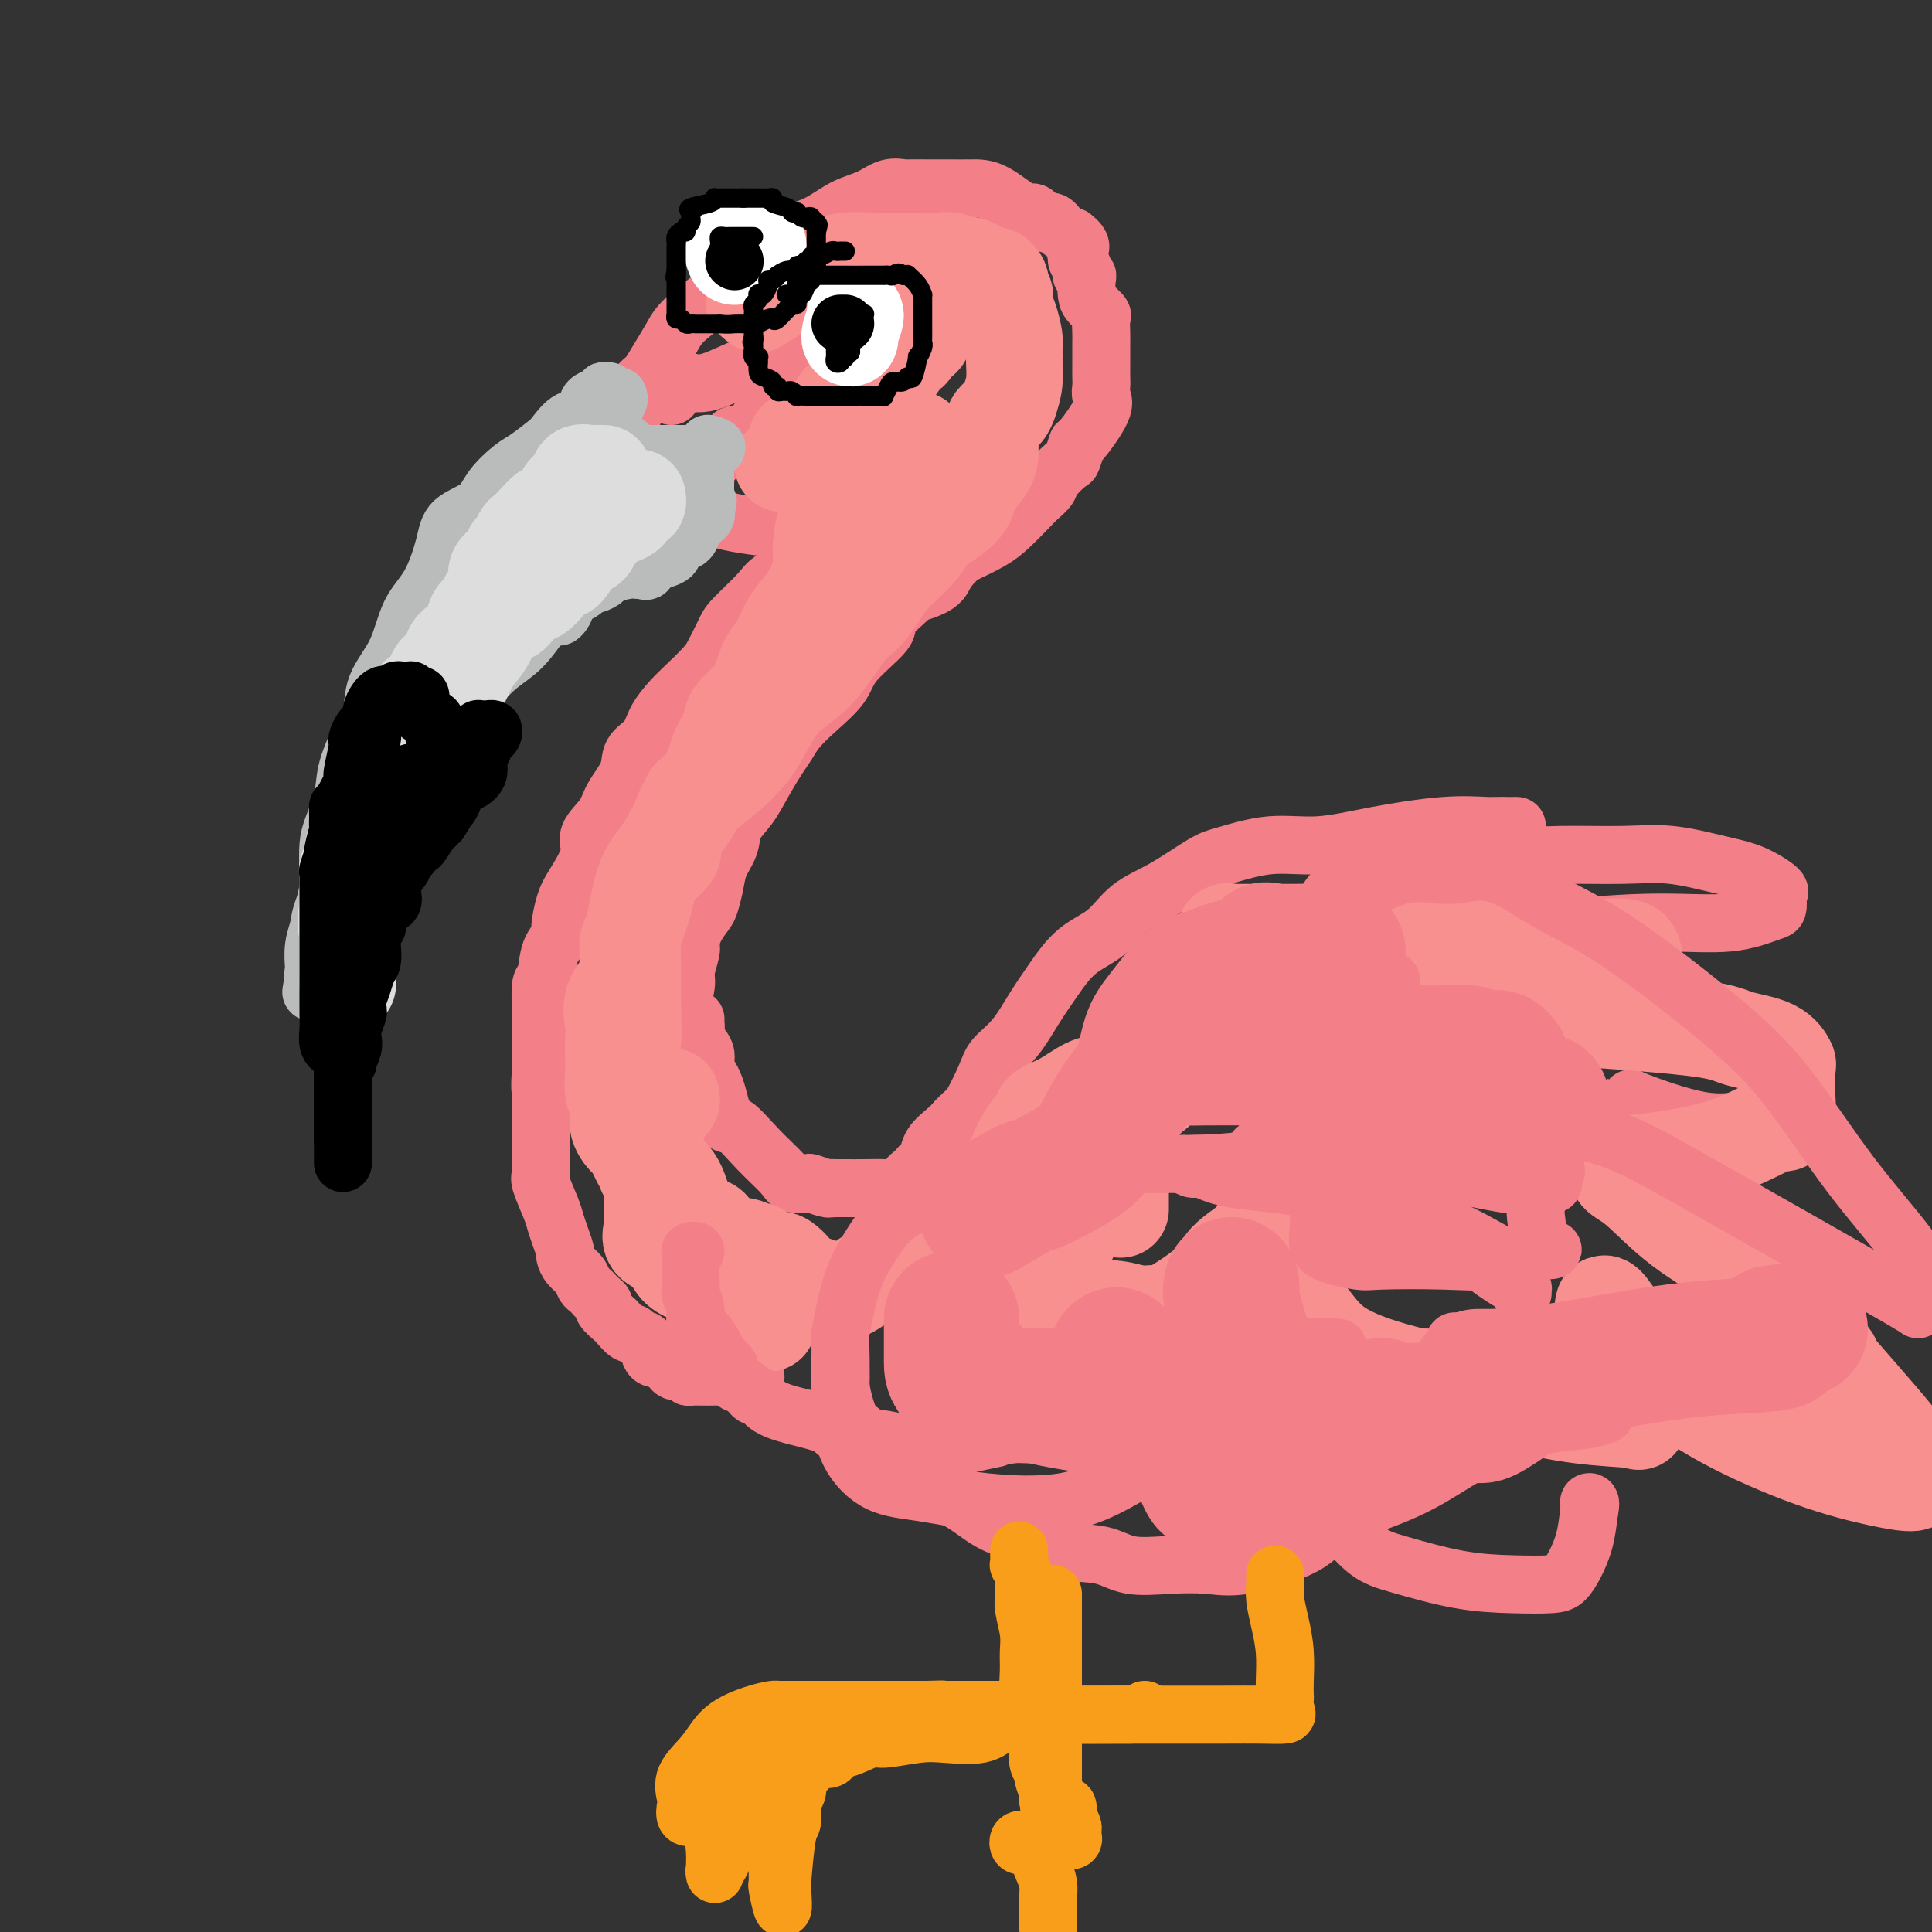 <svg viewBox='0 0 400 400' version='1.1' xmlns='http://www.w3.org/2000/svg' xmlns:xlink='http://www.w3.org/1999/xlink'><rect x="0" y="0" width="400" height="400" fill="#333333" stroke="none"/><g fill='none' stroke='rgb(243,127,137)' stroke-width='12' stroke-linecap='round' stroke-linejoin='round'><path d='M131,86c0.017,-0.275 0.034,-0.550 0,-1c-0.034,-0.450 -0.118,-1.075 0,-2c0.118,-0.925 0.440,-2.150 1,-3c0.560,-0.850 1.359,-1.327 2,-2c0.641,-0.673 1.124,-1.544 2,-3c0.876,-1.456 2.144,-3.498 3,-5c0.856,-1.502 1.298,-2.465 3,-4c1.702,-1.535 4.663,-3.643 6,-5c1.337,-1.357 1.049,-1.962 2,-3c0.951,-1.038 3.141,-2.509 5,-4c1.859,-1.491 3.386,-3.004 5,-4c1.614,-0.996 3.317,-1.476 5,-2c1.683,-0.524 3.348,-1.093 5,-2c1.652,-0.907 3.291,-2.152 5,-3c1.709,-0.848 3.490,-1.299 5,-2c1.510,-0.701 2.751,-1.652 4,-2c1.249,-0.348 2.507,-0.093 3,0c0.493,0.093 0.221,0.025 1,0c0.779,-0.025 2.611,-0.007 4,0c1.389,0.007 2.337,0.003 3,0c0.663,-0.003 1.041,-0.007 2,0c0.959,0.007 2.498,0.023 4,0c1.502,-0.023 2.966,-0.087 5,1c2.034,1.087 4.639,3.324 6,4c1.361,0.676 1.478,-0.208 2,0c0.522,0.208 1.449,1.509 2,2c0.551,0.491 0.728,0.173 1,0c0.272,-0.173 0.640,-0.201 1,0c0.360,0.201 0.712,0.631 1,1c0.288,0.369 0.511,0.677 1,1c0.489,0.323 1.245,0.662 2,1'/><path d='M222,49c2.697,2.024 1.441,2.584 1,3c-0.441,0.416 -0.067,0.690 0,1c0.067,0.310 -0.175,0.657 0,1c0.175,0.343 0.765,0.681 1,1c0.235,0.319 0.115,0.617 0,1c-0.115,0.383 -0.225,0.851 0,1c0.225,0.149 0.786,-0.019 1,0c0.214,0.019 0.082,0.227 0,1c-0.082,0.773 -0.113,2.112 0,3c0.113,0.888 0.370,1.326 1,2c0.630,0.674 1.633,1.584 2,2c0.367,0.416 0.098,0.337 0,1c-0.098,0.663 -0.026,2.068 0,3c0.026,0.932 0.007,1.390 0,2c-0.007,0.610 -0.003,1.371 0,2c0.003,0.629 0.005,1.126 0,2c-0.005,0.874 -0.016,2.123 0,3c0.016,0.877 0.058,1.381 0,2c-0.058,0.619 -0.215,1.354 0,2c0.215,0.646 0.803,1.204 0,3c-0.803,1.796 -2.996,4.831 -4,6c-1.004,1.169 -0.817,0.473 -1,1c-0.183,0.527 -0.735,2.277 -1,3c-0.265,0.723 -0.243,0.418 -1,1c-0.757,0.582 -2.292,2.049 -3,3c-0.708,0.951 -0.589,1.384 -1,2c-0.411,0.616 -1.353,1.414 -2,2c-0.647,0.586 -0.998,0.961 -2,2c-1.002,1.039 -2.654,2.741 -4,4c-1.346,1.259 -2.384,2.074 -4,3c-1.616,0.926 -3.808,1.963 -6,3'/><path d='M199,115c-3.248,2.884 -3.369,4.092 -4,5c-0.631,0.908 -1.771,1.514 -3,2c-1.229,0.486 -2.546,0.853 -3,1c-0.454,0.147 -0.044,0.075 -1,1c-0.956,0.925 -3.276,2.848 -4,4c-0.724,1.152 0.150,1.533 -1,3c-1.150,1.467 -4.325,4.020 -6,6c-1.675,1.980 -1.851,3.385 -3,5c-1.149,1.615 -3.269,3.438 -5,5c-1.731,1.562 -3.071,2.861 -4,4c-0.929,1.139 -1.447,2.117 -2,3c-0.553,0.883 -1.141,1.670 -2,3c-0.859,1.330 -1.988,3.202 -3,5c-1.012,1.798 -1.906,3.523 -3,5c-1.094,1.477 -2.387,2.707 -3,4c-0.613,1.293 -0.544,2.649 -1,4c-0.456,1.351 -1.435,2.696 -2,4c-0.565,1.304 -0.716,2.566 -1,4c-0.284,1.434 -0.702,3.040 -1,4c-0.298,0.960 -0.476,1.276 -1,2c-0.524,0.724 -1.393,1.857 -2,3c-0.607,1.143 -0.951,2.294 -1,3c-0.049,0.706 0.198,0.965 0,2c-0.198,1.035 -0.842,2.845 -1,4c-0.158,1.155 0.169,1.654 0,3c-0.169,1.346 -0.834,3.538 -1,5c-0.166,1.462 0.165,2.193 0,3c-0.165,0.807 -0.828,1.691 -1,3c-0.172,1.309 0.146,3.045 0,4c-0.146,0.955 -0.756,1.130 -1,2c-0.244,0.870 -0.122,2.435 0,4'/><path d='M139,225c-0.619,5.104 -0.166,2.863 0,3c0.166,0.137 0.044,2.653 0,4c-0.044,1.347 -0.012,1.524 0,2c0.012,0.476 0.003,1.251 0,3c-0.003,1.749 -0.001,4.473 0,6c0.001,1.527 0.000,1.859 0,3c-0.000,1.141 -0.000,3.092 0,4c0.000,0.908 -0.000,0.772 0,2c0.000,1.228 0.000,3.819 0,5c-0.000,1.181 -0.001,0.950 0,1c0.001,0.050 0.004,0.381 0,1c-0.004,0.619 -0.016,1.527 0,2c0.016,0.473 0.061,0.510 0,1c-0.061,0.490 -0.226,1.434 0,2c0.226,0.566 0.845,0.754 1,1c0.155,0.246 -0.154,0.551 0,1c0.154,0.449 0.772,1.044 1,1c0.228,-0.044 0.065,-0.727 0,-1c-0.065,-0.273 -0.033,-0.137 0,0'/><path d='M139,82c-0.254,-0.701 -0.508,-1.402 0,-2c0.508,-0.598 1.777,-1.091 3,-1c1.223,0.091 2.401,0.768 5,0c2.599,-0.768 6.619,-2.979 10,-4c3.381,-1.021 6.123,-0.852 8,-1c1.877,-0.148 2.888,-0.613 4,-1c1.112,-0.387 2.324,-0.696 3,-1c0.676,-0.304 0.816,-0.603 1,-1c0.184,-0.397 0.414,-0.892 1,-1c0.586,-0.108 1.530,0.171 2,0c0.470,-0.171 0.467,-0.791 1,-1c0.533,-0.209 1.601,-0.006 2,0c0.399,0.006 0.128,-0.184 0,0c-0.128,0.184 -0.113,0.744 0,1c0.113,0.256 0.325,0.208 0,1c-0.325,0.792 -1.187,2.422 -2,3c-0.813,0.578 -1.579,0.103 -2,0c-0.421,-0.103 -0.498,0.164 -1,1c-0.502,0.836 -1.429,2.239 -2,3c-0.571,0.761 -0.785,0.881 -1,1'/><path d='M171,79c-1.643,1.188 -1.750,0.160 -2,0c-0.250,-0.160 -0.644,0.550 -1,1c-0.356,0.450 -0.673,0.641 -1,1c-0.327,0.359 -0.663,0.886 -1,1c-0.337,0.114 -0.675,-0.186 -1,0c-0.325,0.186 -0.636,0.859 -1,1c-0.364,0.141 -0.781,-0.250 -1,0c-0.219,0.250 -0.240,1.142 -1,2c-0.760,0.858 -2.259,1.684 -3,2c-0.741,0.316 -0.724,0.122 -1,0c-0.276,-0.122 -0.847,-0.172 -1,0c-0.153,0.172 0.110,0.567 0,1c-0.110,0.433 -0.593,0.904 -1,1c-0.407,0.096 -0.739,-0.181 -1,0c-0.261,0.181 -0.451,0.822 -1,1c-0.549,0.178 -1.457,-0.106 -2,0c-0.543,0.106 -0.720,0.602 -1,1c-0.280,0.398 -0.662,0.699 -1,1c-0.338,0.301 -0.630,0.601 -1,1c-0.370,0.399 -0.816,0.895 -1,1c-0.184,0.105 -0.106,-0.182 0,0c0.106,0.182 0.238,0.833 0,1c-0.238,0.167 -0.847,-0.151 -1,0c-0.153,0.151 0.151,0.771 0,1c-0.151,0.229 -0.757,0.065 -1,0c-0.243,-0.065 -0.121,-0.033 0,0'/><path d='M146,96c-3.868,2.809 -1.036,1.330 0,1c1.036,-0.330 0.278,0.489 0,1c-0.278,0.511 -0.074,0.714 0,1c0.074,0.286 0.020,0.654 0,1c-0.020,0.346 -0.005,0.671 0,1c0.005,0.329 0.001,0.662 0,1c-0.001,0.338 0.002,0.682 0,1c-0.002,0.318 -0.011,0.611 0,1c0.011,0.389 0.040,0.874 0,1c-0.040,0.126 -0.149,-0.107 0,0c0.149,0.107 0.555,0.554 1,1c0.445,0.446 0.929,0.890 1,1c0.071,0.110 -0.272,-0.115 0,0c0.272,0.115 1.158,0.571 3,1c1.842,0.429 4.640,0.833 6,1c1.360,0.167 1.282,0.097 2,0c0.718,-0.097 2.234,-0.222 3,0c0.766,0.222 0.783,0.791 1,1c0.217,0.209 0.633,0.060 1,0c0.367,-0.060 0.683,-0.030 1,0'/><path d='M165,110c3.301,0.464 3.054,0.125 4,0c0.946,-0.125 3.084,-0.034 4,0c0.916,0.034 0.610,0.012 1,0c0.390,-0.012 1.475,-0.014 2,0c0.525,0.014 0.489,0.043 1,0c0.511,-0.043 1.568,-0.159 2,0c0.432,0.159 0.238,0.592 1,0c0.762,-0.592 2.480,-2.208 3,-3c0.520,-0.792 -0.158,-0.762 0,-1c0.158,-0.238 1.152,-0.746 2,-1c0.848,-0.254 1.552,-0.253 2,-1c0.448,-0.747 0.642,-2.242 1,-3c0.358,-0.758 0.880,-0.778 1,-1c0.120,-0.222 -0.164,-0.647 0,-1c0.164,-0.353 0.775,-0.633 1,-1c0.225,-0.367 0.064,-0.819 0,-1c-0.064,-0.181 -0.032,-0.090 0,0'/><path d='M172,110c-0.279,0.341 -0.557,0.682 -1,1c-0.443,0.318 -1.050,0.614 -2,1c-0.950,0.386 -2.244,0.863 -3,2c-0.756,1.137 -0.975,2.936 -2,4c-1.025,1.064 -2.855,1.394 -4,2c-1.145,0.606 -1.603,1.487 -3,3c-1.397,1.513 -3.732,3.658 -5,5c-1.268,1.342 -1.469,1.881 -2,3c-0.531,1.119 -1.392,2.819 -2,4c-0.608,1.181 -0.962,1.842 -2,3c-1.038,1.158 -2.758,2.812 -4,4c-1.242,1.188 -2.004,1.909 -3,3c-0.996,1.091 -2.224,2.553 -3,4c-0.776,1.447 -1.098,2.879 -2,4c-0.902,1.121 -2.383,1.931 -3,3c-0.617,1.069 -0.369,2.398 -1,4c-0.631,1.602 -2.140,3.479 -3,5c-0.860,1.521 -1.070,2.687 -2,4c-0.930,1.313 -2.579,2.772 -3,4c-0.421,1.228 0.386,2.226 0,4c-0.386,1.774 -1.967,4.324 -3,6c-1.033,1.676 -1.519,2.477 -2,4c-0.481,1.523 -0.956,3.766 -1,5c-0.044,1.234 0.342,1.457 0,2c-0.342,0.543 -1.412,1.405 -2,3c-0.588,1.595 -0.693,3.924 -1,5c-0.307,1.076 -0.814,0.901 -1,2c-0.186,1.099 -0.050,3.474 0,5c0.050,1.526 0.013,2.203 0,3c-0.013,0.797 -0.004,1.715 0,3c0.004,1.285 0.001,2.939 0,4c-0.001,1.061 -0.001,1.531 0,2'/><path d='M112,221c-0.309,4.807 -0.083,4.824 0,5c0.083,0.176 0.022,0.510 0,1c-0.022,0.490 -0.006,1.134 0,2c0.006,0.866 0.001,1.953 0,3c-0.001,1.047 0.000,2.053 0,3c-0.000,0.947 -0.002,1.837 0,2c0.002,0.163 0.007,-0.399 0,0c-0.007,0.399 -0.027,1.758 0,3c0.027,1.242 0.101,2.366 0,3c-0.101,0.634 -0.377,0.780 0,2c0.377,1.220 1.407,3.516 2,5c0.593,1.484 0.749,2.155 1,3c0.251,0.845 0.596,1.864 1,3c0.404,1.136 0.868,2.388 1,3c0.132,0.612 -0.067,0.584 0,1c0.067,0.416 0.399,1.277 1,2c0.601,0.723 1.470,1.307 2,2c0.530,0.693 0.721,1.495 1,2c0.279,0.505 0.647,0.711 1,1c0.353,0.289 0.690,0.659 1,1c0.310,0.341 0.593,0.653 1,1c0.407,0.347 0.939,0.728 1,1c0.061,0.272 -0.348,0.436 0,1c0.348,0.564 1.454,1.528 2,2c0.546,0.472 0.532,0.453 1,1c0.468,0.547 1.419,1.660 2,2c0.581,0.340 0.794,-0.094 1,0c0.206,0.094 0.406,0.716 1,1c0.594,0.284 1.583,0.230 2,1c0.417,0.770 0.262,2.363 1,3c0.738,0.637 2.369,0.319 4,0'/><path d='M139,281c0.571,0.392 -0.001,1.372 0,2c0.001,0.628 0.576,0.904 1,1c0.424,0.096 0.698,0.012 1,0c0.302,-0.012 0.632,0.050 1,0c0.368,-0.050 0.772,-0.211 1,0c0.228,0.211 0.279,0.793 0,1c-0.279,0.207 -0.887,0.039 0,0c0.887,-0.039 3.269,0.051 5,0c1.731,-0.051 2.812,-0.245 4,0c1.188,0.245 2.482,0.927 3,1c0.518,0.073 0.259,-0.464 0,-1'/><path d='M155,285c2.500,0.167 1.250,0.083 0,0'/><path d='M144,211c-0.017,0.351 -0.034,0.702 0,1c0.034,0.298 0.120,0.543 0,1c-0.120,0.457 -0.446,1.126 0,2c0.446,0.874 1.664,1.954 2,3c0.336,1.046 -0.211,2.060 0,3c0.211,0.940 1.181,1.806 2,4c0.819,2.194 1.488,5.716 2,7c0.512,1.284 0.866,0.330 2,1c1.134,0.670 3.047,2.963 5,5c1.953,2.037 3.945,3.818 5,5c1.055,1.182 1.172,1.767 2,2c0.828,0.233 2.368,0.115 3,0c0.632,-0.115 0.355,-0.227 1,0c0.645,0.227 2.212,0.793 3,1c0.788,0.207 0.797,0.056 1,0c0.203,-0.056 0.600,-0.015 1,0c0.400,0.015 0.803,0.005 1,0c0.197,-0.005 0.189,-0.005 1,0c0.811,0.005 2.442,0.016 4,0c1.558,-0.016 3.044,-0.060 4,0c0.956,0.060 1.384,0.223 2,0c0.616,-0.223 1.422,-0.833 2,-1c0.578,-0.167 0.928,0.110 1,0c0.072,-0.110 -0.135,-0.605 0,-1c0.135,-0.395 0.612,-0.689 1,-1c0.388,-0.311 0.688,-0.639 1,-1c0.312,-0.361 0.636,-0.754 1,-1c0.364,-0.246 0.768,-0.344 1,-1c0.232,-0.656 0.293,-1.869 1,-3c0.707,-1.131 2.059,-2.180 3,-3c0.941,-0.820 1.470,-1.410 2,-2'/><path d='M198,232c2.218,-2.380 2.263,-1.829 3,-3c0.737,-1.171 2.167,-4.065 3,-6c0.833,-1.935 1.070,-2.913 2,-4c0.930,-1.087 2.551,-2.284 4,-4c1.449,-1.716 2.724,-3.950 4,-6c1.276,-2.050 2.554,-3.915 4,-6c1.446,-2.085 3.062,-4.390 5,-6c1.938,-1.610 4.198,-2.524 6,-4c1.802,-1.476 3.146,-3.514 5,-5c1.854,-1.486 4.217,-2.421 7,-4c2.783,-1.579 5.987,-3.802 8,-5c2.013,-1.198 2.836,-1.372 5,-2c2.164,-0.628 5.670,-1.709 9,-2c3.330,-0.291 6.486,0.209 10,0c3.514,-0.209 7.387,-1.128 12,-2c4.613,-0.872 9.965,-1.698 14,-2c4.035,-0.302 6.752,-0.081 9,0c2.248,0.081 4.026,0.021 5,0c0.974,-0.021 1.145,-0.005 1,0c-0.145,0.005 -0.605,-0.001 -1,0c-0.395,0.001 -0.725,0.010 -1,0c-0.275,-0.010 -0.493,-0.039 -3,0c-2.507,0.039 -7.301,0.144 -11,1c-3.699,0.856 -6.304,2.461 -8,3c-1.696,0.539 -2.485,0.011 -3,0c-0.515,-0.011 -0.758,0.494 -1,1'/><path d='M286,176c-4.194,0.970 -1.178,0.895 0,1c1.178,0.105 0.517,0.392 0,1c-0.517,0.608 -0.891,1.539 -1,2c-0.109,0.461 0.048,0.451 0,1c-0.048,0.549 -0.299,1.655 0,2c0.299,0.345 1.150,-0.072 2,0c0.850,0.072 1.701,0.632 3,0c1.299,-0.632 3.047,-2.456 4,-3c0.953,-0.544 1.110,0.192 4,0c2.890,-0.192 8.512,-1.313 13,-2c4.488,-0.687 7.843,-0.939 12,-1c4.157,-0.061 9.115,0.071 13,0c3.885,-0.071 6.698,-0.345 10,0c3.302,0.345 7.095,1.310 10,2c2.905,0.690 4.923,1.106 7,2c2.077,0.894 4.215,2.266 5,3c0.785,0.734 0.219,0.831 0,1c-0.219,0.169 -0.089,0.409 0,1c0.089,0.591 0.139,1.533 0,2c-0.139,0.467 -0.465,0.457 -2,1c-1.535,0.543 -4.278,1.637 -8,2c-3.722,0.363 -8.423,-0.005 -14,0c-5.577,0.005 -12.030,0.382 -17,1c-4.970,0.618 -8.457,1.477 -10,2c-1.543,0.523 -1.144,0.708 -1,1c0.144,0.292 0.032,0.689 0,1c-0.032,0.311 0.016,0.536 1,1c0.984,0.464 2.903,1.165 4,2c1.097,0.835 1.372,1.802 2,2c0.628,0.198 1.608,-0.372 5,1c3.392,1.372 9.196,4.686 15,8'/><path d='M343,210c5.840,2.407 10.440,3.926 15,6c4.560,2.074 9.081,4.705 11,6c1.919,1.295 1.235,1.255 1,2c-0.235,0.745 -0.020,2.276 0,3c0.020,0.724 -0.156,0.643 0,1c0.156,0.357 0.643,1.153 0,2c-0.643,0.847 -2.415,1.744 -4,2c-1.585,0.256 -2.984,-0.129 -5,0c-2.016,0.129 -4.650,0.773 -9,0c-4.350,-0.773 -10.416,-2.961 -13,-4c-2.584,-1.039 -1.684,-0.929 -1,0c0.684,0.929 1.154,2.676 2,4c0.846,1.324 2.068,2.226 4,4c1.932,1.774 4.574,4.422 7,7c2.426,2.578 4.636,5.087 8,8c3.364,2.913 7.882,6.231 10,8c2.118,1.769 1.836,1.990 2,2c0.164,0.010 0.775,-0.190 1,0c0.225,0.190 0.064,0.768 0,1c-0.064,0.232 -0.032,0.116 0,0'/><path d='M240,219c-2.223,0.307 -4.446,0.614 -6,1c-1.554,0.386 -2.440,0.851 -3,1c-0.560,0.149 -0.793,-0.016 -3,1c-2.207,1.016 -6.389,3.215 -9,5c-2.611,1.785 -3.652,3.156 -5,5c-1.348,1.844 -3.001,4.161 -4,6c-0.999,1.839 -1.342,3.199 -2,7c-0.658,3.801 -1.630,10.041 -2,14c-0.370,3.959 -0.136,5.635 0,7c0.136,1.365 0.176,2.417 0,4c-0.176,1.583 -0.568,3.695 0,5c0.568,1.305 2.096,1.802 4,3c1.904,1.198 4.185,3.095 7,4c2.815,0.905 6.163,0.816 11,1c4.837,0.184 11.163,0.640 16,0c4.837,-0.640 8.185,-2.377 12,-5c3.815,-2.623 8.095,-6.133 11,-9c2.905,-2.867 4.434,-5.093 5,-7c0.566,-1.907 0.169,-3.497 0,-4c-0.169,-0.503 -0.110,0.079 0,1c0.110,0.921 0.271,2.180 0,4c-0.271,1.820 -0.974,4.200 0,7c0.974,2.800 3.624,6.020 6,8c2.376,1.980 4.479,2.720 7,3c2.521,0.280 5.460,0.100 8,0c2.540,-0.100 4.681,-0.120 6,0c1.319,0.120 1.817,0.378 2,0c0.183,-0.378 0.052,-1.394 0,-2c-0.052,-0.606 -0.026,-0.803 0,-1'/><path d='M301,278c0.333,-0.500 0.167,-0.250 0,0'/></g>
<g fill='none' stroke='rgb(249,144,144)' stroke-width='20' stroke-linecap='round' stroke-linejoin='round'><path d='M162,96c0.444,0.097 0.888,0.195 1,0c0.112,-0.195 -0.108,-0.681 0,-1c0.108,-0.319 0.542,-0.470 1,-1c0.458,-0.530 0.939,-1.439 1,-2c0.061,-0.561 -0.297,-0.776 0,-1c0.297,-0.224 1.251,-0.458 2,-1c0.749,-0.542 1.294,-1.392 2,-2c0.706,-0.608 1.572,-0.975 2,-1c0.428,-0.025 0.417,0.293 1,0c0.583,-0.293 1.760,-1.196 2,-2c0.240,-0.804 -0.457,-1.508 0,-2c0.457,-0.492 2.066,-0.773 3,-1c0.934,-0.227 1.192,-0.400 2,-1c0.808,-0.600 2.167,-1.626 3,-2c0.833,-0.374 1.140,-0.094 2,-1c0.860,-0.906 2.272,-2.996 3,-4c0.728,-1.004 0.773,-0.920 1,-1c0.227,-0.080 0.635,-0.324 1,-1c0.365,-0.676 0.688,-1.786 1,-2c0.312,-0.214 0.613,0.467 1,0c0.387,-0.467 0.860,-2.083 1,-3c0.140,-0.917 -0.054,-1.135 0,-2c0.054,-0.865 0.354,-2.375 1,-3c0.646,-0.625 1.637,-0.363 2,-1c0.363,-0.637 0.098,-2.171 0,-3c-0.098,-0.829 -0.028,-0.951 0,-1c0.028,-0.049 0.014,-0.024 0,0'/><path d='M195,57c0.723,-2.254 0.530,-1.389 0,-1c-0.530,0.389 -1.399,0.300 -2,0c-0.601,-0.300 -0.936,-0.813 -1,-1c-0.064,-0.187 0.141,-0.050 0,0c-0.141,0.050 -0.628,0.013 -1,0c-0.372,-0.013 -0.628,-0.004 -1,0c-0.372,0.004 -0.858,0.001 -2,0c-1.142,-0.001 -2.940,-0.000 -4,0c-1.060,0.000 -1.384,0.000 -2,0c-0.616,-0.000 -1.526,-0.000 -2,0c-0.474,0.000 -0.511,0.000 -1,0c-0.489,-0.000 -1.428,-0.001 -2,0c-0.572,0.001 -0.776,0.004 -1,0c-0.224,-0.004 -0.469,-0.016 -1,0c-0.531,0.016 -1.347,0.061 -2,0c-0.653,-0.061 -1.141,-0.227 -2,0c-0.859,0.227 -2.087,0.849 -3,1c-0.913,0.151 -1.509,-0.168 -2,0c-0.491,0.168 -0.876,0.822 -1,1c-0.124,0.178 0.013,-0.122 0,0c-0.013,0.122 -0.175,0.664 -1,1c-0.825,0.336 -2.312,0.466 -3,1c-0.688,0.534 -0.576,1.473 -1,2c-0.424,0.527 -1.383,0.642 -2,1c-0.617,0.358 -0.890,0.959 -1,1c-0.110,0.041 -0.055,-0.480 0,-1'/><path d='M157,62c-2.269,0.811 0.059,-0.661 1,-1c0.941,-0.339 0.494,0.456 1,0c0.506,-0.456 1.966,-2.165 3,-3c1.034,-0.835 1.642,-0.798 2,-1c0.358,-0.202 0.464,-0.643 2,-1c1.536,-0.357 4.501,-0.632 6,-1c1.499,-0.368 1.532,-0.831 3,-1c1.468,-0.169 4.371,-0.045 6,0c1.629,0.045 1.984,0.012 4,0c2.016,-0.012 5.693,-0.005 7,0c1.307,0.005 0.242,0.006 0,0c-0.242,-0.006 0.338,-0.018 1,0c0.662,0.018 1.407,0.065 2,0c0.593,-0.065 1.033,-0.243 2,0c0.967,0.243 2.459,0.906 3,1c0.541,0.094 0.131,-0.379 1,0c0.869,0.379 3.016,1.612 4,2c0.984,0.388 0.803,-0.069 1,0c0.197,0.069 0.770,0.665 1,1c0.230,0.335 0.117,0.409 0,1c-0.117,0.591 -0.238,1.699 0,2c0.238,0.301 0.834,-0.205 1,0c0.166,0.205 -0.099,1.120 0,2c0.099,0.880 0.562,1.725 1,3c0.438,1.275 0.850,2.980 1,4c0.150,1.020 0.037,1.353 0,2c-0.037,0.647 0.000,1.606 0,2c-0.000,0.394 -0.039,0.221 0,1c0.039,0.779 0.154,2.508 0,4c-0.154,1.492 -0.577,2.746 -1,4'/><path d='M209,83c-0.801,2.760 -2.303,3.159 -3,4c-0.697,0.841 -0.589,2.123 -1,3c-0.411,0.877 -1.340,1.348 -2,2c-0.660,0.652 -1.051,1.483 -2,2c-0.949,0.517 -2.457,0.719 -3,1c-0.543,0.281 -0.121,0.639 -1,1c-0.879,0.361 -3.058,0.724 -4,1c-0.942,0.276 -0.649,0.466 -1,1c-0.351,0.534 -1.348,1.411 -2,2c-0.652,0.589 -0.959,0.889 -1,1c-0.041,0.111 0.184,0.032 -1,1c-1.184,0.968 -3.778,2.982 -5,4c-1.222,1.018 -1.072,1.039 -2,2c-0.928,0.961 -2.935,2.863 -4,4c-1.065,1.137 -1.186,1.510 -2,2c-0.814,0.490 -2.319,1.097 -3,2c-0.681,0.903 -0.539,2.102 -1,3c-0.461,0.898 -1.527,1.494 -2,2c-0.473,0.506 -0.353,0.923 -1,2c-0.647,1.077 -2.060,2.813 -3,4c-0.940,1.187 -1.405,1.826 -2,3c-0.595,1.174 -1.319,2.884 -2,4c-0.681,1.116 -1.319,1.638 -2,3c-0.681,1.362 -1.405,3.565 -2,5c-0.595,1.435 -1.062,2.101 -2,3c-0.938,0.899 -2.348,2.029 -3,3c-0.652,0.971 -0.548,1.782 -1,3c-0.452,1.218 -1.461,2.842 -2,4c-0.539,1.158 -0.607,1.850 -1,3c-0.393,1.150 -1.112,2.757 -2,4c-0.888,1.243 -1.944,2.121 -3,3'/><path d='M143,165c-4.402,8.138 -0.907,3.983 0,3c0.907,-0.983 -0.776,1.205 -2,3c-1.224,1.795 -1.991,3.197 -2,4c-0.009,0.803 0.741,1.006 0,2c-0.741,0.994 -2.972,2.780 -4,4c-1.028,1.220 -0.854,1.875 -1,3c-0.146,1.125 -0.613,2.721 -1,4c-0.387,1.279 -0.693,2.242 -1,3c-0.307,0.758 -0.615,1.310 -1,2c-0.385,0.690 -0.846,1.516 -1,2c-0.154,0.484 0.001,0.626 0,2c-0.001,1.374 -0.158,3.980 0,5c0.158,1.020 0.631,0.454 0,1c-0.631,0.546 -2.365,2.203 -3,4c-0.635,1.797 -0.171,3.734 0,5c0.171,1.266 0.050,1.860 0,3c-0.050,1.140 -0.029,2.825 0,4c0.029,1.175 0.067,1.839 0,3c-0.067,1.161 -0.240,2.819 0,4c0.240,1.181 0.894,1.886 1,3c0.106,1.114 -0.335,2.638 0,4c0.335,1.362 1.445,2.563 2,3c0.555,0.437 0.555,0.112 1,1c0.445,0.888 1.334,2.991 2,4c0.666,1.009 1.109,0.925 1,1c-0.109,0.075 -0.769,0.310 0,1c0.769,0.690 2.966,1.834 4,3c1.034,1.166 0.906,2.354 1,3c0.094,0.646 0.410,0.751 1,1c0.590,0.249 1.454,0.643 2,1c0.546,0.357 0.773,0.679 1,1'/><path d='M143,252c2.378,3.438 0.823,2.533 1,2c0.177,-0.533 2.087,-0.695 3,0c0.913,0.695 0.829,2.247 2,3c1.171,0.753 3.596,0.707 5,1c1.404,0.293 1.785,0.927 2,1c0.215,0.073 0.262,-0.413 1,0c0.738,0.413 2.166,1.726 3,2c0.834,0.274 1.074,-0.490 2,0c0.926,0.490 2.539,2.236 3,3c0.461,0.764 -0.229,0.546 1,1c1.229,0.454 4.379,1.578 6,2c1.621,0.422 1.713,0.141 2,0c0.287,-0.141 0.768,-0.141 1,0c0.232,0.141 0.216,0.423 1,0c0.784,-0.423 2.367,-1.549 3,-2c0.633,-0.451 0.317,-0.225 0,0'/><path d='M255,215c-0.234,-0.004 -0.469,-0.009 -1,0c-0.531,0.009 -1.359,0.030 -2,0c-0.641,-0.030 -1.097,-0.111 -2,0c-0.903,0.111 -2.254,0.413 -3,1c-0.746,0.587 -0.885,1.460 -2,2c-1.115,0.540 -3.204,0.746 -4,2c-0.796,1.254 -0.299,3.555 -1,5c-0.701,1.445 -2.601,2.033 -4,3c-1.399,0.967 -2.297,2.312 -3,4c-0.703,1.688 -1.210,3.719 -2,5c-0.790,1.281 -1.861,1.811 -3,3c-1.139,1.189 -2.345,3.036 -3,4c-0.655,0.964 -0.757,1.044 -1,2c-0.243,0.956 -0.625,2.788 -1,4c-0.375,1.212 -0.741,1.804 -1,3c-0.259,1.196 -0.409,2.996 -1,4c-0.591,1.004 -1.623,1.211 -2,2c-0.377,0.789 -0.099,2.161 0,3c0.099,0.839 0.018,1.146 0,2c-0.018,0.854 0.026,2.253 0,3c-0.026,0.747 -0.122,0.840 0,1c0.122,0.160 0.461,0.387 1,1c0.539,0.613 1.276,1.613 2,2c0.724,0.387 1.433,0.161 3,0c1.567,-0.161 3.992,-0.258 6,0c2.008,0.258 3.599,0.870 5,1c1.401,0.130 2.613,-0.223 3,0c0.387,0.223 -0.051,1.021 2,0c2.051,-1.021 6.591,-3.861 9,-6c2.409,-2.139 2.687,-3.576 4,-5c1.313,-1.424 3.661,-2.835 5,-4c1.339,-1.165 1.670,-2.082 2,-3'/><path d='M261,254c3.645,-3.030 1.757,-1.605 1,-1c-0.757,0.605 -0.383,0.391 0,1c0.383,0.609 0.776,2.041 1,3c0.224,0.959 0.278,1.446 1,3c0.722,1.554 2.111,4.177 3,6c0.889,1.823 1.280,2.847 2,4c0.720,1.153 1.771,2.437 3,4c1.229,1.563 2.637,3.406 5,5c2.363,1.594 5.682,2.938 9,4c3.318,1.062 6.637,1.842 11,3c4.363,1.158 9.772,2.692 15,4c5.228,1.308 10.277,2.388 15,3c4.723,0.612 9.122,0.756 11,1c1.878,0.244 1.235,0.589 1,0c-0.235,-0.589 -0.062,-2.111 0,-3c0.062,-0.889 0.013,-1.144 0,-2c-0.013,-0.856 0.010,-2.312 0,-4c-0.010,-1.688 -0.054,-3.607 -1,-6c-0.946,-2.393 -2.793,-5.260 -4,-7c-1.207,-1.740 -1.773,-2.354 -2,-2c-0.227,0.354 -0.113,1.677 0,3'/><path d='M332,273c0.568,1.000 1.987,2.001 4,4c2.013,1.999 4.621,4.995 8,8c3.379,3.005 7.531,6.017 13,9c5.469,2.983 12.255,5.937 18,8c5.745,2.063 10.448,3.235 14,4c3.552,0.765 5.953,1.122 7,1c1.047,-0.122 0.740,-0.725 0,-2c-0.740,-1.275 -1.913,-3.223 -2,-4c-0.087,-0.777 0.913,-0.382 -2,-4c-2.913,-3.618 -9.738,-11.247 -12,-14c-2.262,-2.753 0.041,-0.628 -1,-2c-1.041,-1.372 -5.425,-6.240 -9,-10c-3.575,-3.760 -6.340,-6.413 -10,-9c-3.660,-2.587 -8.214,-5.110 -12,-8c-3.786,-2.890 -6.803,-6.147 -9,-8c-2.197,-1.853 -3.575,-2.302 -4,-3c-0.425,-0.698 0.101,-1.644 0,-2c-0.101,-0.356 -0.831,-0.121 -1,0c-0.169,0.121 0.221,0.127 2,0c1.779,-0.127 4.946,-0.389 9,-1c4.054,-0.611 8.995,-1.573 13,-3c4.005,-1.427 7.073,-3.321 9,-4c1.927,-0.679 2.711,-0.144 3,-1c0.289,-0.856 0.083,-3.102 0,-5c-0.083,-1.898 -0.041,-3.449 0,-5'/><path d='M370,222c0.081,-1.844 0.283,-1.453 0,-2c-0.283,-0.547 -1.050,-2.030 -3,-3c-1.950,-0.970 -5.083,-1.426 -7,-2c-1.917,-0.574 -2.618,-1.267 -8,-2c-5.382,-0.733 -15.446,-1.505 -23,-2c-7.554,-0.495 -12.597,-0.711 -17,-1c-4.403,-0.289 -8.167,-0.650 -10,-1c-1.833,-0.350 -1.734,-0.688 -1,-1c0.734,-0.312 2.102,-0.598 2,-1c-0.102,-0.402 -1.674,-0.920 1,-1c2.674,-0.080 9.596,0.279 13,0c3.404,-0.279 3.292,-1.195 6,-2c2.708,-0.805 8.235,-1.498 11,-2c2.765,-0.502 2.767,-0.812 3,-1c0.233,-0.188 0.696,-0.253 1,-1c0.304,-0.747 0.450,-2.176 0,-3c-0.450,-0.824 -1.496,-1.044 -4,-1c-2.504,0.044 -6.465,0.351 -12,0c-5.535,-0.351 -12.642,-1.362 -19,-2c-6.358,-0.638 -11.966,-0.905 -18,-1c-6.034,-0.095 -12.494,-0.019 -18,0c-5.506,0.019 -10.060,-0.018 -12,0c-1.940,0.018 -1.267,0.090 -1,0c0.267,-0.090 0.128,-0.342 0,0c-0.128,0.342 -0.246,1.280 -1,3c-0.754,1.720 -2.144,4.223 -3,6c-0.856,1.777 -1.178,2.827 -3,6c-1.822,3.173 -5.144,8.470 -7,12c-1.856,3.530 -2.244,5.294 -3,7c-0.756,1.706 -1.878,3.353 -3,5'/><path d='M234,232c-3.415,6.454 -1.451,3.089 -1,3c0.451,-0.089 -0.611,3.100 -1,5c-0.389,1.900 -0.104,2.513 0,3c0.104,0.487 0.028,0.848 0,2c-0.028,1.152 -0.007,3.096 0,4c0.007,0.904 0.002,0.768 0,1c-0.002,0.232 -0.001,0.832 0,0c0.001,-0.832 0.000,-3.095 0,-4c-0.000,-0.905 -0.000,-0.453 0,0'/><path d='M229,224c-1.242,0.131 -2.484,0.263 -4,1c-1.516,0.737 -3.305,2.080 -5,3c-1.695,0.920 -3.295,1.418 -4,2c-0.705,0.582 -0.514,1.249 -1,2c-0.486,0.751 -1.650,1.584 -3,4c-1.350,2.416 -2.886,6.413 -4,9c-1.114,2.587 -1.804,3.765 -2,5c-0.196,1.235 0.104,2.527 0,4c-0.104,1.473 -0.611,3.127 -1,4c-0.389,0.873 -0.661,0.966 -1,1c-0.339,0.034 -0.745,0.009 -3,0c-2.255,-0.009 -6.359,-0.003 -8,0c-1.641,0.003 -0.821,0.001 0,0'/><path d='M139,227c0.061,0.406 0.121,0.812 0,1c-0.121,0.188 -0.425,0.157 -1,1c-0.575,0.843 -1.422,2.558 -2,4c-0.578,1.442 -0.887,2.609 -1,4c-0.113,1.391 -0.030,3.004 0,4c0.030,0.996 0.005,1.373 0,2c-0.005,0.627 0.008,1.504 0,3c-0.008,1.496 -0.039,3.612 0,5c0.039,1.388 0.147,2.048 0,3c-0.147,0.952 -0.549,2.195 0,3c0.549,0.805 2.049,1.173 3,2c0.951,0.827 1.351,2.112 2,3c0.649,0.888 1.545,1.379 3,2c1.455,0.621 3.470,1.372 5,2c1.530,0.628 2.575,1.132 4,2c1.425,0.868 3.229,2.100 4,3c0.771,0.900 0.508,1.467 1,2c0.492,0.533 1.737,1.033 2,1c0.263,-0.033 -0.458,-0.600 -1,-2c-0.542,-1.400 -0.906,-3.634 -2,-5c-1.094,-1.366 -2.919,-1.865 -4,-3c-1.081,-1.135 -1.417,-2.907 -3,-5c-1.583,-2.093 -4.412,-4.508 -6,-7c-1.588,-2.492 -1.934,-5.063 -3,-7c-1.066,-1.937 -2.853,-3.241 -4,-5c-1.147,-1.759 -1.655,-3.974 -2,-6c-0.345,-2.026 -0.527,-3.865 -1,-6c-0.473,-2.135 -1.236,-4.568 -2,-7'/><path d='M131,221c-0.773,-3.618 -0.204,-3.165 0,-5c0.204,-1.835 0.045,-5.960 0,-9c-0.045,-3.040 0.024,-4.995 0,-7c-0.024,-2.005 -0.142,-4.061 0,-6c0.142,-1.939 0.543,-3.763 1,-6c0.457,-2.237 0.971,-4.888 2,-7c1.029,-2.112 2.572,-3.684 4,-6c1.428,-2.316 2.740,-5.374 5,-8c2.260,-2.626 5.469,-4.818 8,-7c2.531,-2.182 4.386,-4.354 6,-7c1.614,-2.646 2.988,-5.765 5,-8c2.012,-2.235 4.661,-3.587 7,-6c2.339,-2.413 4.366,-5.888 6,-8c1.634,-2.112 2.873,-2.862 4,-4c1.127,-1.138 2.142,-2.664 3,-4c0.858,-1.336 1.558,-2.483 3,-4c1.442,-1.517 3.627,-3.406 5,-5c1.373,-1.594 1.933,-2.895 3,-4c1.067,-1.105 2.640,-2.015 4,-3c1.360,-0.985 2.508,-2.047 3,-3c0.492,-0.953 0.328,-1.799 1,-3c0.672,-1.201 2.180,-2.756 3,-4c0.820,-1.244 0.952,-2.176 1,-3c0.048,-0.824 0.013,-1.541 0,-2c-0.013,-0.459 -0.003,-0.662 0,-1c0.003,-0.338 0.001,-0.811 0,-1c-0.001,-0.189 -0.000,-0.095 0,0'/><path d='M190,91c-0.436,0.720 -0.872,1.439 -2,2c-1.128,0.561 -2.947,0.962 -5,2c-2.053,1.038 -4.338,2.712 -6,4c-1.662,1.288 -2.701,2.190 -3,3c-0.299,0.810 0.140,1.528 0,2c-0.140,0.472 -0.861,0.699 -1,1c-0.139,0.301 0.302,0.675 0,1c-0.302,0.325 -1.349,0.602 -2,2c-0.651,1.398 -0.906,3.916 -1,5c-0.094,1.084 -0.025,0.734 0,1c0.025,0.266 0.007,1.149 0,2c-0.007,0.851 -0.002,1.672 0,2c0.002,0.328 0.001,0.164 0,0'/><path d='M170,118c0.000,0.417 0.000,0.833 0,1c0.000,0.167 0.000,0.083 0,0'/></g>
<g fill='none' stroke='rgb(255,255,255)' stroke-width='20' stroke-linecap='round' stroke-linejoin='round'><path d='M177,65c0.113,0.113 0.226,0.226 0,1c-0.226,0.774 -0.792,2.208 -1,3c-0.208,0.792 -0.060,0.940 0,1c0.060,0.060 0.030,0.030 0,0'/><path d='M157,51c-0.344,-0.009 -0.688,-0.017 -1,0c-0.312,0.017 -0.591,0.061 -1,0c-0.409,-0.061 -0.947,-0.226 -1,0c-0.053,0.226 0.377,0.844 0,1c-0.377,0.156 -1.563,-0.150 -2,0c-0.437,0.150 -0.125,0.757 0,1c0.125,0.243 0.062,0.121 0,0'/></g>
<g fill='none' stroke='rgb(186,187,187)' stroke-width='12' stroke-linecap='round' stroke-linejoin='round'><path d='M128,82c0.113,0.408 0.226,0.816 0,1c-0.226,0.184 -0.793,0.144 -1,0c-0.207,-0.144 -0.056,-0.393 0,0c0.056,0.393 0.015,1.429 0,2c-0.015,0.571 -0.004,0.678 0,1c0.004,0.322 0.001,0.860 0,1c-0.001,0.140 0.002,-0.117 0,0c-0.002,0.117 -0.007,0.609 0,1c0.007,0.391 0.025,0.682 0,1c-0.025,0.318 -0.095,0.663 0,1c0.095,0.337 0.354,0.665 1,1c0.646,0.335 1.677,0.678 2,1c0.323,0.322 -0.063,0.622 0,1c0.063,0.378 0.577,0.833 1,1c0.423,0.167 0.757,0.045 1,0c0.243,-0.045 0.395,-0.012 1,0c0.605,0.012 1.664,0.003 3,0c1.336,-0.003 2.948,-0.001 4,0c1.052,0.001 1.542,0.001 2,0c0.458,-0.001 0.882,-0.003 1,0c0.118,0.003 -0.072,0.011 0,0c0.072,-0.011 0.404,-0.041 1,0c0.596,0.041 1.456,0.155 2,0c0.544,-0.155 0.772,-0.577 1,-1'/><path d='M147,93c2.644,-0.222 0.756,-0.778 0,-1c-0.756,-0.222 -0.378,-0.111 0,0'/><path d='M126,81c-0.511,-0.107 -1.021,-0.213 -1,0c0.021,0.213 0.574,0.747 0,1c-0.574,0.253 -2.273,0.227 -3,1c-0.727,0.773 -0.481,2.347 -1,3c-0.519,0.653 -1.803,0.386 -3,1c-1.197,0.614 -2.306,2.110 -3,3c-0.694,0.890 -0.974,1.176 -2,2c-1.026,0.824 -2.800,2.187 -4,3c-1.200,0.813 -1.826,1.077 -3,2c-1.174,0.923 -2.897,2.504 -4,4c-1.103,1.496 -1.587,2.907 -3,4c-1.413,1.093 -3.755,1.869 -5,3c-1.245,1.131 -1.392,2.618 -2,5c-0.608,2.382 -1.678,5.660 -3,8c-1.322,2.340 -2.895,3.743 -4,6c-1.105,2.257 -1.743,5.369 -3,8c-1.257,2.631 -3.134,4.781 -4,7c-0.866,2.219 -0.722,4.505 -1,6c-0.278,1.495 -0.978,2.197 -2,4c-1.022,1.803 -2.365,4.705 -3,7c-0.635,2.295 -0.561,3.981 -1,6c-0.439,2.019 -1.390,4.370 -2,6c-0.610,1.630 -0.880,2.537 -1,4c-0.120,1.463 -0.089,3.481 0,5c0.089,1.519 0.235,2.540 0,4c-0.235,1.460 -0.851,3.358 -1,5c-0.149,1.642 0.170,3.028 0,4c-0.170,0.972 -0.829,1.528 -1,2c-0.171,0.472 0.146,0.858 0,2c-0.146,1.142 -0.756,3.041 -1,4c-0.244,0.959 -0.122,0.980 0,1'/><path d='M65,202c-1.083,6.637 -0.291,1.728 0,0c0.291,-1.728 0.082,-0.276 0,0c-0.082,0.276 -0.035,-0.624 0,-1c0.035,-0.376 0.060,-0.230 0,-1c-0.060,-0.770 -0.206,-2.458 0,-4c0.206,-1.542 0.762,-2.938 1,-4c0.238,-1.062 0.158,-1.790 1,-4c0.842,-2.210 2.605,-5.903 3,-7c0.395,-1.097 -0.577,0.402 0,-1c0.577,-1.402 2.702,-5.704 4,-8c1.298,-2.296 1.769,-2.586 2,-4c0.231,-1.414 0.222,-3.953 1,-5c0.778,-1.047 2.343,-0.604 4,-2c1.657,-1.396 3.407,-4.633 4,-6c0.593,-1.367 0.030,-0.864 1,-2c0.970,-1.136 3.472,-3.910 5,-5c1.528,-1.090 2.081,-0.495 3,-1c0.919,-0.505 2.203,-2.110 3,-3c0.797,-0.890 1.106,-1.064 2,-2c0.894,-0.936 2.374,-2.632 4,-4c1.626,-1.368 3.399,-2.407 5,-4c1.601,-1.593 3.029,-3.741 4,-5c0.971,-1.259 1.486,-1.630 2,-2'/><path d='M114,127c6.110,-5.558 2.884,-1.454 2,0c-0.884,1.454 0.576,0.256 1,-1c0.424,-1.256 -0.186,-2.570 0,-3c0.186,-0.430 1.168,0.025 2,0c0.832,-0.025 1.516,-0.531 2,-1c0.484,-0.469 0.770,-0.900 1,-1c0.230,-0.100 0.404,0.131 1,0c0.596,-0.131 1.612,-0.624 2,-1c0.388,-0.376 0.146,-0.635 1,-1c0.854,-0.365 2.802,-0.838 4,-1c1.198,-0.162 1.646,-0.015 2,0c0.354,0.015 0.614,-0.104 1,0c0.386,0.104 0.898,0.431 1,0c0.102,-0.431 -0.207,-1.618 0,-2c0.207,-0.382 0.930,0.042 2,0c1.070,-0.042 2.486,-0.550 3,-1c0.514,-0.450 0.127,-0.843 0,-1c-0.127,-0.157 0.007,-0.080 0,0c-0.007,0.080 -0.156,0.162 0,0c0.156,-0.162 0.616,-0.568 1,-1c0.384,-0.432 0.691,-0.889 1,-1c0.309,-0.111 0.621,0.125 1,0c0.379,-0.125 0.827,-0.610 1,-1c0.173,-0.390 0.071,-0.686 0,-1c-0.071,-0.314 -0.110,-0.645 0,-1c0.110,-0.355 0.370,-0.734 1,-1c0.630,-0.266 1.631,-0.418 2,-1c0.369,-0.582 0.105,-1.595 0,-2c-0.105,-0.405 -0.053,-0.203 0,0'/><path d='M146,105c1.083,-1.727 0.290,-1.044 0,-1c-0.290,0.044 -0.078,-0.551 0,-1c0.078,-0.449 0.021,-0.751 0,-1c-0.021,-0.249 -0.006,-0.445 0,-1c0.006,-0.555 0.001,-1.468 0,-2c-0.001,-0.532 -0.000,-0.682 0,-1c0.000,-0.318 0.000,-0.805 0,-1c-0.000,-0.195 -0.000,-0.097 0,0'/></g>
<g fill='none' stroke='rgb(0,0,0)' stroke-width='4' stroke-linecap='round' stroke-linejoin='round'><path d='M154,41c-0.862,0.000 -1.723,0.000 -2,0c-0.277,-0.000 0.031,-0.001 0,0c-0.031,0.001 -0.400,0.003 -1,0c-0.600,-0.003 -1.430,-0.012 -2,0c-0.570,0.012 -0.881,0.045 -1,0c-0.119,-0.045 -0.046,-0.167 0,0c0.046,0.167 0.066,0.622 -1,1c-1.066,0.378 -3.218,0.678 -4,1c-0.782,0.322 -0.195,0.665 0,1c0.195,0.335 -0.003,0.663 0,1c0.003,0.337 0.207,0.682 0,1c-0.207,0.318 -0.826,0.610 -1,1c-0.174,0.390 0.097,0.878 0,1c-0.097,0.122 -0.562,-0.122 -1,0c-0.438,0.122 -0.849,0.609 -1,1c-0.151,0.391 -0.040,0.686 0,1c0.040,0.314 0.011,0.648 0,1c-0.011,0.352 -0.003,0.723 0,1c0.003,0.277 0.001,0.459 0,1c-0.001,0.541 -0.000,1.440 0,2c0.000,0.560 0.000,0.780 0,1'/><path d='M140,56c-0.464,2.252 -0.124,1.382 0,1c0.124,-0.382 0.033,-0.276 0,0c-0.033,0.276 -0.009,0.722 0,1c0.009,0.278 0.002,0.389 0,1c-0.002,0.611 -0.001,1.723 0,2c0.001,0.277 0.000,-0.281 0,0c-0.000,0.281 -0.001,1.400 0,2c0.001,0.600 0.003,0.682 0,1c-0.003,0.318 -0.012,0.874 0,1c0.012,0.126 0.045,-0.176 0,0c-0.045,0.176 -0.167,0.832 0,1c0.167,0.168 0.625,-0.151 1,0c0.375,0.151 0.669,0.773 1,1c0.331,0.227 0.701,0.061 1,0c0.299,-0.061 0.528,-0.016 1,0c0.472,0.016 1.188,0.004 2,0c0.812,-0.004 1.718,-0.001 2,0c0.282,0.001 -0.062,0.000 0,0c0.062,-0.000 0.531,-0.000 1,0'/><path d='M149,67c1.964,0.155 2.373,0.041 3,0c0.627,-0.041 1.473,-0.010 2,0c0.527,0.010 0.736,-0.001 1,0c0.264,0.001 0.582,0.013 1,0c0.418,-0.013 0.936,-0.053 1,0c0.064,0.053 -0.326,0.199 0,0c0.326,-0.199 1.370,-0.742 2,-1c0.630,-0.258 0.848,-0.231 1,0c0.152,0.231 0.237,0.666 1,0c0.763,-0.666 2.204,-2.431 3,-3c0.796,-0.569 0.948,0.060 1,0c0.052,-0.060 0.002,-0.807 0,-1c-0.002,-0.193 0.042,0.170 0,0c-0.042,-0.170 -0.170,-0.872 0,-1c0.170,-0.128 0.638,0.316 1,0c0.362,-0.316 0.619,-1.394 1,-2c0.381,-0.606 0.887,-0.740 1,-1c0.113,-0.260 -0.166,-0.647 0,-1c0.166,-0.353 0.776,-0.672 1,-1c0.224,-0.328 0.060,-0.665 0,-1c-0.060,-0.335 -0.016,-0.667 0,-1c0.016,-0.333 0.004,-0.666 0,-1c-0.004,-0.334 -0.001,-0.667 0,-1c0.001,-0.333 0.000,-0.664 0,-1c-0.000,-0.336 -0.000,-0.678 0,-1c0.000,-0.322 0.000,-0.625 0,-1c-0.000,-0.375 -0.000,-0.821 0,-1c0.000,-0.179 0.000,-0.089 0,0'/><path d='M169,48c0.756,-2.482 0.147,-1.187 0,-1c-0.147,0.187 0.168,-0.733 0,-1c-0.168,-0.267 -0.820,0.121 -1,0c-0.180,-0.121 0.110,-0.751 0,-1c-0.110,-0.249 -0.622,-0.119 -1,0c-0.378,0.119 -0.624,0.225 -1,0c-0.376,-0.225 -0.883,-0.781 -1,-1c-0.117,-0.219 0.155,-0.101 0,0c-0.155,0.101 -0.738,0.185 -1,0c-0.262,-0.185 -0.202,-0.638 -1,-1c-0.798,-0.362 -2.452,-0.633 -3,-1c-0.548,-0.367 0.011,-0.830 0,-1c-0.011,-0.170 -0.593,-0.045 -1,0c-0.407,0.045 -0.638,0.012 -1,0c-0.362,-0.012 -0.854,-0.003 -1,0c-0.146,0.003 0.054,0.001 0,0c-0.054,-0.001 -0.361,-0.000 -1,0c-0.639,0.000 -1.611,0.000 -2,0c-0.389,-0.000 -0.194,-0.000 0,0'/><path d='M175,52c-0.449,0.002 -0.898,0.004 -1,0c-0.102,-0.004 0.142,-0.015 0,0c-0.142,0.015 -0.669,0.055 -1,0c-0.331,-0.055 -0.466,-0.207 -1,0c-0.534,0.207 -1.467,0.772 -2,1c-0.533,0.228 -0.667,0.118 -1,0c-0.333,-0.118 -0.864,-0.243 -1,0c-0.136,0.243 0.123,0.854 0,1c-0.123,0.146 -0.627,-0.172 -1,0c-0.373,0.172 -0.615,0.835 -1,1c-0.385,0.165 -0.911,-0.167 -1,0c-0.089,0.167 0.261,0.833 0,1c-0.261,0.167 -1.132,-0.166 -2,0c-0.868,0.166 -1.735,0.831 -2,1c-0.265,0.169 0.070,-0.157 0,0c-0.070,0.157 -0.544,0.799 -1,1c-0.456,0.201 -0.893,-0.038 -1,0c-0.107,0.038 0.116,0.353 0,1c-0.116,0.647 -0.571,1.626 -1,2c-0.429,0.374 -0.833,0.141 -1,0c-0.167,-0.141 -0.097,-0.192 0,0c0.097,0.192 0.222,0.625 0,1c-0.222,0.375 -0.792,0.692 -1,1c-0.208,0.308 -0.056,0.606 0,1c0.056,0.394 0.015,0.883 0,1c-0.015,0.117 -0.004,-0.137 0,0c0.004,0.137 0.001,0.666 0,1c-0.001,0.334 -0.000,0.475 0,1c0.000,0.525 0.000,1.436 0,2c-0.000,0.564 -0.000,0.782 0,1'/><path d='M156,70c-0.618,1.803 -0.162,0.312 0,0c0.162,-0.312 0.029,0.556 0,1c-0.029,0.444 0.045,0.463 0,1c-0.045,0.537 -0.208,1.592 0,2c0.208,0.408 0.787,0.169 1,0c0.213,-0.169 0.059,-0.266 0,0c-0.059,0.266 -0.022,0.897 0,1c0.022,0.103 0.029,-0.322 0,0c-0.029,0.322 -0.095,1.392 0,2c0.095,0.608 0.350,0.755 1,1c0.650,0.245 1.694,0.587 2,1c0.306,0.413 -0.125,0.895 0,1c0.125,0.105 0.807,-0.169 1,0c0.193,0.169 -0.102,0.781 0,1c0.102,0.219 0.600,0.045 1,0c0.400,-0.045 0.701,0.041 1,0c0.299,-0.041 0.595,-0.207 1,0c0.405,0.207 0.921,0.788 1,1c0.079,0.212 -0.277,0.057 0,0c0.277,-0.057 1.188,-0.015 2,0c0.812,0.015 1.527,0.004 2,0c0.473,-0.004 0.705,-0.001 1,0c0.295,0.001 0.653,0.000 1,0c0.347,-0.000 0.685,-0.000 1,0c0.315,0.000 0.609,0.000 1,0c0.391,-0.000 0.878,-0.000 1,0c0.122,0.000 -0.121,0.000 0,0c0.121,-0.000 0.606,-0.000 1,0c0.394,0.000 0.697,0.000 1,0'/><path d='M176,82c2.280,0.155 0.979,0.041 1,0c0.021,-0.041 1.364,-0.009 2,0c0.636,0.009 0.566,-0.004 1,0c0.434,0.004 1.372,0.025 2,0c0.628,-0.025 0.945,-0.096 1,0c0.055,0.096 -0.154,0.361 0,0c0.154,-0.361 0.671,-1.346 1,-2c0.329,-0.654 0.470,-0.975 1,-1c0.530,-0.025 1.447,0.248 2,0c0.553,-0.248 0.740,-1.015 1,-1c0.260,0.015 0.591,0.813 1,0c0.409,-0.813 0.894,-3.237 1,-4c0.106,-0.763 -0.168,0.135 0,0c0.168,-0.135 0.777,-1.303 1,-2c0.223,-0.697 0.060,-0.922 0,-1c-0.060,-0.078 -0.016,-0.010 0,-1c0.016,-0.990 0.004,-3.038 0,-4c-0.004,-0.962 -0.001,-0.836 0,-1c0.001,-0.164 0.001,-0.617 0,-1c-0.001,-0.383 -0.002,-0.697 0,-1c0.002,-0.303 0.007,-0.597 0,-1c-0.007,-0.403 -0.026,-0.917 0,-1c0.026,-0.083 0.095,0.265 0,0c-0.095,-0.265 -0.355,-1.143 -1,-2c-0.645,-0.857 -1.674,-1.692 -2,-2c-0.326,-0.308 0.050,-0.088 0,0c-0.050,0.088 -0.525,0.044 -1,0'/><path d='M187,57c-1.029,-0.928 -1.603,-0.249 -2,0c-0.397,0.249 -0.617,0.067 -1,0c-0.383,-0.067 -0.930,-0.018 -1,0c-0.070,0.018 0.338,0.005 0,0c-0.338,-0.005 -1.422,-0.001 -2,0c-0.578,0.001 -0.652,0.000 -1,0c-0.348,-0.000 -0.971,-0.000 -1,0c-0.029,0.000 0.535,0.000 0,0c-0.535,-0.000 -2.171,-0.000 -3,0c-0.829,0.000 -0.852,0.000 -1,0c-0.148,-0.000 -0.421,-0.000 -1,0c-0.579,0.000 -1.464,0.000 -2,0c-0.536,-0.000 -0.722,-0.001 -1,0c-0.278,0.001 -0.648,0.004 -1,0c-0.352,-0.004 -0.685,-0.015 -1,0c-0.315,0.015 -0.610,0.055 -1,0c-0.390,-0.055 -0.875,-0.207 -1,0c-0.125,0.207 0.110,0.771 0,1c-0.110,0.229 -0.563,0.121 -1,0c-0.437,-0.121 -0.856,-0.257 -1,0c-0.144,0.257 -0.011,0.906 0,1c0.011,0.094 -0.100,-0.367 0,0c0.100,0.367 0.412,1.560 0,2c-0.412,0.440 -1.546,0.126 -2,0c-0.454,-0.126 -0.227,-0.063 0,0'/><path d='M179,65c-0.649,0.032 -1.297,0.063 -2,0c-0.703,-0.063 -1.460,-0.221 -2,0c-0.540,0.221 -0.863,0.819 -1,1c-0.137,0.181 -0.089,-0.057 0,0c0.089,0.057 0.220,0.410 0,1c-0.220,0.590 -0.791,1.419 -1,2c-0.209,0.581 -0.056,0.916 0,1c0.056,0.084 0.015,-0.084 0,0c-0.015,0.084 -0.005,0.418 0,1c0.005,0.582 0.005,1.411 0,2c-0.005,0.589 -0.015,0.939 0,1c0.015,0.061 0.056,-0.166 0,0c-0.056,0.166 -0.207,0.725 0,1c0.207,0.275 0.772,0.266 1,0c0.228,-0.266 0.117,-0.788 0,-1c-0.117,-0.212 -0.242,-0.112 0,0c0.242,0.112 0.849,0.238 1,0c0.151,-0.238 -0.156,-0.838 0,-1c0.156,-0.162 0.774,0.115 1,0c0.226,-0.115 0.061,-0.622 0,-1c-0.061,-0.378 -0.016,-0.627 0,-1c0.016,-0.373 0.004,-0.870 0,-1c-0.004,-0.130 -0.001,0.106 0,0c0.001,-0.106 0.001,-0.553 0,-1'/><path d='M176,69c0.452,-1.027 0.082,-1.596 0,-2c-0.082,-0.404 0.122,-0.644 0,-1c-0.122,-0.356 -0.571,-0.826 -1,-1c-0.429,-0.174 -0.837,-0.050 -1,0c-0.163,0.050 -0.082,0.025 0,0'/><path d='M156,49c-0.372,-0.000 -0.744,-0.000 -1,0c-0.256,0.000 -0.397,0.000 -1,0c-0.603,-0.000 -1.668,-0.001 -2,0c-0.332,0.001 0.069,0.003 0,0c-0.069,-0.003 -0.607,-0.012 -1,0c-0.393,0.012 -0.641,0.045 -1,0c-0.359,-0.045 -0.828,-0.167 -1,0c-0.172,0.167 -0.046,0.622 0,1c0.046,0.378 0.012,0.678 0,1c-0.012,0.322 -0.003,0.665 0,1c0.003,0.335 0.001,0.662 0,1c-0.001,0.338 -0.000,0.689 0,1c0.000,0.311 0.000,0.584 0,1c-0.000,0.416 -0.000,0.976 0,1c0.000,0.024 0.000,-0.488 0,-1'/><path d='M149,55c0.000,0.711 0.000,-0.511 0,-1c0.000,-0.489 0.000,-0.244 0,0'/></g>
<g fill='none' stroke='rgb(221,221,221)' stroke-width='20' stroke-linecap='round' stroke-linejoin='round'><path d='M125,98c-0.789,-0.012 -1.578,-0.024 -2,0c-0.422,0.024 -0.476,0.085 -1,0c-0.524,-0.085 -1.520,-0.317 -2,0c-0.480,0.317 -0.446,1.183 -1,2c-0.554,0.817 -1.695,1.583 -2,2c-0.305,0.417 0.227,0.483 0,1c-0.227,0.517 -1.213,1.485 -2,2c-0.787,0.515 -1.377,0.576 -2,1c-0.623,0.424 -1.281,1.212 -2,2c-0.719,0.788 -1.501,1.576 -2,2c-0.499,0.424 -0.716,0.484 -1,1c-0.284,0.516 -0.637,1.489 -1,2c-0.363,0.511 -0.736,0.560 -1,1c-0.264,0.440 -0.417,1.271 -1,2c-0.583,0.729 -1.595,1.356 -2,2c-0.405,0.644 -0.202,1.306 0,2c0.202,0.694 0.405,1.420 0,2c-0.405,0.580 -1.416,1.013 -2,2c-0.584,0.987 -0.741,2.528 -1,3c-0.259,0.472 -0.619,-0.126 -1,0c-0.381,0.126 -0.783,0.975 -1,2c-0.217,1.025 -0.248,2.227 -1,3c-0.752,0.773 -2.223,1.118 -3,2c-0.777,0.882 -0.860,2.302 -1,3c-0.140,0.698 -0.338,0.672 -1,1c-0.662,0.328 -1.789,1.008 -2,2c-0.211,0.992 0.493,2.296 0,3c-0.493,0.704 -2.184,0.807 -3,1c-0.816,0.193 -0.758,0.475 -1,1c-0.242,0.525 -0.783,1.293 -1,2c-0.217,0.707 -0.108,1.354 0,2'/><path d='M85,149c-3.605,6.230 -0.619,2.305 0,1c0.619,-1.305 -1.131,0.010 -2,1c-0.869,0.990 -0.859,1.654 -1,2c-0.141,0.346 -0.434,0.373 -1,1c-0.566,0.627 -1.405,1.854 -2,3c-0.595,1.146 -0.947,2.211 -1,3c-0.053,0.789 0.192,1.300 0,2c-0.192,0.700 -0.821,1.588 -1,2c-0.179,0.412 0.093,0.350 0,1c-0.093,0.650 -0.551,2.014 -1,3c-0.449,0.986 -0.890,1.596 -1,2c-0.110,0.404 0.110,0.604 0,1c-0.110,0.396 -0.551,0.989 -1,2c-0.449,1.011 -0.905,2.439 -1,3c-0.095,0.561 0.171,0.256 0,1c-0.171,0.744 -0.778,2.538 -1,3c-0.222,0.462 -0.060,-0.407 0,0c0.060,0.407 0.016,2.089 0,3c-0.016,0.911 -0.004,1.051 0,1c0.004,-0.051 0.001,-0.291 0,0c-0.001,0.291 -0.000,1.115 0,2c0.000,0.885 0.000,1.833 0,2c-0.000,0.167 -0.000,-0.446 0,0c0.000,0.446 0.000,1.950 0,3c-0.000,1.050 -0.000,1.647 0,2c0.000,0.353 0.000,0.461 0,1c-0.000,0.539 -0.000,1.509 0,2c0.000,0.491 0.000,0.503 0,1c-0.000,0.497 -0.000,1.480 0,2c0.000,0.520 0.000,0.577 0,1c-0.000,0.423 -0.000,1.211 0,2'/><path d='M72,202c0.000,3.447 0.001,1.066 0,0c-0.001,-1.066 -0.004,-0.817 0,-1c0.004,-0.183 0.015,-0.799 0,-2c-0.015,-1.201 -0.057,-2.988 0,-4c0.057,-1.012 0.212,-1.248 0,-2c-0.212,-0.752 -0.792,-2.021 0,-5c0.792,-2.979 2.956,-7.668 4,-10c1.044,-2.332 0.970,-2.307 1,-3c0.030,-0.693 0.166,-2.103 1,-3c0.834,-0.897 2.368,-1.279 3,-3c0.632,-1.721 0.362,-4.781 1,-6c0.638,-1.219 2.183,-0.597 3,-1c0.817,-0.403 0.907,-1.830 1,-3c0.093,-1.170 0.189,-2.081 1,-3c0.811,-0.919 2.339,-1.845 3,-3c0.661,-1.155 0.457,-2.537 1,-4c0.543,-1.463 1.835,-3.006 3,-5c1.165,-1.994 2.203,-4.440 3,-6c0.797,-1.560 1.353,-2.233 2,-3c0.647,-0.767 1.383,-1.629 2,-3c0.617,-1.371 1.113,-3.253 2,-4c0.887,-0.747 2.166,-0.360 3,-1c0.834,-0.640 1.224,-2.305 2,-3c0.776,-0.695 1.940,-0.418 3,-1c1.060,-0.582 2.017,-2.023 3,-3c0.983,-0.977 1.991,-1.488 3,-2'/><path d='M117,118c2.130,-2.030 0.454,-2.106 0,-2c-0.454,0.106 0.312,0.393 1,0c0.688,-0.393 1.296,-1.466 2,-2c0.704,-0.534 1.502,-0.529 2,-1c0.498,-0.471 0.695,-1.418 1,-2c0.305,-0.582 0.716,-0.800 1,-1c0.284,-0.200 0.439,-0.382 1,-1c0.561,-0.618 1.526,-1.672 2,-2c0.474,-0.328 0.456,0.071 1,0c0.544,-0.071 1.648,-0.611 2,-1c0.352,-0.389 -0.049,-0.626 0,-1c0.049,-0.374 0.549,-0.884 1,-1c0.451,-0.116 0.852,0.161 1,0c0.148,-0.161 0.042,-0.760 0,-1c-0.042,-0.240 -0.021,-0.120 0,0'/></g>
<g fill='none' stroke='rgb(0,0,0)' stroke-width='12' stroke-linecap='round' stroke-linejoin='round'><path d='M77,148c-0.000,-0.089 -0.000,-0.178 0,0c0.000,0.178 0.001,0.623 0,1c-0.001,0.377 -0.003,0.685 0,1c0.003,0.315 0.011,0.636 0,1c-0.011,0.364 -0.039,0.769 0,1c0.039,0.231 0.146,0.287 0,1c-0.146,0.713 -0.546,2.082 -1,3c-0.454,0.918 -0.963,1.385 -1,2c-0.037,0.615 0.397,1.379 0,2c-0.397,0.621 -1.627,1.099 -2,2c-0.373,0.901 0.110,2.226 0,4c-0.110,1.774 -0.814,3.998 -1,6c-0.186,2.002 0.146,3.781 0,5c-0.146,1.219 -0.771,1.877 -1,3c-0.229,1.123 -0.061,2.710 0,4c0.061,1.290 0.016,2.284 0,3c-0.016,0.716 -0.004,1.153 0,2c0.004,0.847 0.001,2.105 0,4c-0.001,1.895 -0.000,4.428 0,6c0.000,1.572 0.000,2.183 0,3c-0.000,0.817 -0.000,1.841 0,3c0.000,1.159 0.000,2.452 0,4c-0.000,1.548 -0.000,3.349 0,5c0.000,1.651 0.000,3.151 0,4c-0.000,0.849 -0.000,1.046 0,2c0.000,0.954 0.000,2.664 0,4c-0.000,1.336 -0.000,2.297 0,3c0.000,0.703 0.000,1.147 0,2c-0.000,0.853 -0.000,2.114 0,3c0.000,0.886 0.000,1.396 0,2c-0.000,0.604 -0.000,1.302 0,2'/><path d='M71,236c0.000,8.893 0.000,3.126 0,1c-0.000,-2.126 -0.000,-0.610 0,0c0.000,0.610 0.000,0.313 0,0c-0.000,-0.313 -0.000,-0.641 0,-1c0.000,-0.359 0.000,-0.747 0,-1c-0.000,-0.253 -0.000,-0.369 0,-1c0.000,-0.631 0.000,-1.776 0,-2c-0.000,-0.224 -0.000,0.474 0,0c0.000,-0.474 0.000,-2.120 0,-3c-0.000,-0.880 -0.000,-0.994 0,-1c0.000,-0.006 0.000,0.097 0,0c-0.000,-0.097 -0.001,-0.393 0,-1c0.001,-0.607 0.003,-1.525 0,-2c-0.003,-0.475 -0.011,-0.509 0,-1c0.011,-0.491 0.041,-1.440 0,-2c-0.041,-0.560 -0.155,-0.731 0,-1c0.155,-0.269 0.577,-0.634 1,-1'/><path d='M72,220c0.095,-2.607 -0.167,-1.126 0,-1c0.167,0.126 0.763,-1.103 1,-2c0.237,-0.897 0.115,-1.461 0,-2c-0.115,-0.539 -0.224,-1.053 0,-2c0.224,-0.947 0.781,-2.326 1,-3c0.219,-0.674 0.101,-0.641 0,-1c-0.101,-0.359 -0.184,-1.110 0,-2c0.184,-0.890 0.637,-1.920 1,-3c0.363,-1.080 0.637,-2.212 1,-3c0.363,-0.788 0.815,-1.232 1,-2c0.185,-0.768 0.103,-1.859 0,-3c-0.103,-1.141 -0.227,-2.334 0,-3c0.227,-0.666 0.804,-0.807 1,-1c0.196,-0.193 0.011,-0.437 0,-1c-0.011,-0.563 0.154,-1.444 0,-2c-0.154,-0.556 -0.626,-0.786 0,-1c0.626,-0.214 2.349,-0.412 3,-1c0.651,-0.588 0.230,-1.567 0,-2c-0.230,-0.433 -0.269,-0.319 0,-1c0.269,-0.681 0.846,-2.157 1,-3c0.154,-0.843 -0.116,-1.052 0,-1c0.116,0.052 0.619,0.364 1,0c0.381,-0.364 0.641,-1.405 1,-2c0.359,-0.595 0.816,-0.745 1,-1c0.184,-0.255 0.095,-0.615 0,-1c-0.095,-0.385 -0.194,-0.796 0,-1c0.194,-0.204 0.682,-0.201 1,0c0.318,0.201 0.467,0.600 1,0c0.533,-0.600 1.451,-2.200 2,-3c0.549,-0.800 0.728,-0.800 1,-1c0.272,-0.200 0.636,-0.600 1,-1'/><path d='M91,170c2.191,-3.356 1.167,-2.247 1,-2c-0.167,0.247 0.523,-0.370 1,-1c0.477,-0.630 0.739,-1.275 1,-2c0.261,-0.725 0.519,-1.532 1,-2c0.481,-0.468 1.186,-0.598 2,-1c0.814,-0.402 1.738,-1.078 2,-2c0.262,-0.922 -0.136,-2.092 0,-3c0.136,-0.908 0.808,-1.553 1,-2c0.192,-0.447 -0.095,-0.694 0,-1c0.095,-0.306 0.573,-0.671 1,-1c0.427,-0.329 0.804,-0.624 1,-1c0.196,-0.376 0.211,-0.834 0,-1c-0.211,-0.166 -0.650,-0.041 -1,0c-0.350,0.041 -0.613,-0.001 -1,0c-0.387,0.001 -0.897,0.044 -1,0c-0.103,-0.044 0.203,-0.177 0,0c-0.203,0.177 -0.914,0.662 -2,1c-1.086,0.338 -2.548,0.528 -3,1c-0.452,0.472 0.104,1.225 0,2c-0.104,0.775 -0.869,1.571 -1,2c-0.131,0.429 0.371,0.491 0,1c-0.371,0.509 -1.615,1.466 -2,2c-0.385,0.534 0.089,0.644 0,1c-0.089,0.356 -0.740,0.959 -1,1c-0.260,0.041 -0.130,-0.479 0,-1'/><path d='M90,161c-0.619,1.169 -0.167,0.092 0,-1c0.167,-1.092 0.048,-2.198 0,-3c-0.048,-0.802 -0.024,-1.299 0,-2c0.024,-0.701 0.049,-1.606 0,-2c-0.049,-0.394 -0.171,-0.276 0,-1c0.171,-0.724 0.635,-2.289 0,-3c-0.635,-0.711 -2.369,-0.569 -3,-1c-0.631,-0.431 -0.159,-1.435 0,-2c0.159,-0.565 0.004,-0.691 0,-1c-0.004,-0.309 0.143,-0.801 0,-1c-0.143,-0.199 -0.577,-0.106 -1,0c-0.423,0.106 -0.834,0.225 -1,0c-0.166,-0.225 -0.086,-0.794 0,-1c0.086,-0.206 0.178,-0.051 0,0c-0.178,0.051 -0.628,-0.003 -1,0c-0.372,0.003 -0.668,0.063 -1,0c-0.332,-0.063 -0.701,-0.249 -1,0c-0.299,0.249 -0.528,0.931 -1,1c-0.472,0.069 -1.187,-0.477 -2,0c-0.813,0.477 -1.725,1.977 -2,3c-0.275,1.023 0.085,1.569 0,2c-0.085,0.431 -0.615,0.746 -1,1c-0.385,0.254 -0.624,0.449 -1,1c-0.376,0.551 -0.888,1.460 -1,2c-0.112,0.540 0.177,0.711 0,2c-0.177,1.289 -0.821,3.696 -1,5c-0.179,1.304 0.106,1.505 0,2c-0.106,0.495 -0.602,1.284 -1,2c-0.398,0.716 -0.699,1.358 -1,2'/><path d='M71,166c-0.692,2.149 -0.921,1.021 -1,1c-0.079,-0.021 -0.006,1.063 0,2c0.006,0.937 -0.055,1.726 0,2c0.055,0.274 0.225,0.033 0,1c-0.225,0.967 -0.845,3.142 -1,4c-0.155,0.858 0.155,0.400 0,1c-0.155,0.600 -0.773,2.258 -1,3c-0.227,0.742 -0.061,0.567 0,1c0.061,0.433 0.016,1.472 0,2c-0.016,0.528 -0.004,0.544 0,1c0.004,0.456 0.001,1.353 0,2c-0.001,0.647 -0.000,1.044 0,2c0.000,0.956 0.000,2.472 0,3c-0.000,0.528 -0.000,0.070 0,1c0.000,0.930 -0.000,3.249 0,5c0.000,1.751 0.000,2.933 0,4c-0.000,1.067 -0.001,2.019 0,3c0.001,0.981 0.004,1.991 0,3c-0.004,1.009 -0.015,2.016 0,3c0.015,0.984 0.057,1.943 0,3c-0.057,1.057 -0.211,2.211 0,3c0.211,0.789 0.788,1.212 1,1c0.212,-0.212 0.061,-1.061 0,-2c-0.061,-0.939 -0.030,-1.970 0,-3'/><path d='M69,212c0.350,-1.184 0.724,-2.143 1,-3c0.276,-0.857 0.455,-1.610 1,-3c0.545,-1.390 1.457,-3.416 2,-5c0.543,-1.584 0.716,-2.727 1,-4c0.284,-1.273 0.680,-2.677 1,-4c0.320,-1.323 0.566,-2.564 1,-4c0.434,-1.436 1.057,-3.068 1,-4c-0.057,-0.932 -0.793,-1.165 0,-2c0.793,-0.835 3.116,-2.272 4,-4c0.884,-1.728 0.328,-3.747 0,-4c-0.328,-0.253 -0.429,1.261 0,0c0.429,-1.261 1.387,-5.297 2,-7c0.613,-1.703 0.882,-1.072 1,-1c0.118,0.072 0.084,-0.415 0,-1c-0.084,-0.585 -0.219,-1.267 0,-2c0.219,-0.733 0.791,-1.516 1,-2c0.209,-0.484 0.056,-0.669 0,-1c-0.056,-0.331 -0.016,-0.809 0,-1c0.016,-0.191 0.008,-0.096 0,0'/><path d='M85,160c0.000,0.000 0.000,0.000 0,0c0.000,0.000 0.000,0.000 0,0'/><path d='M175,67c-0.417,0.000 -0.833,0.000 -1,0c-0.167,0.000 -0.083,0.000 0,0'/><path d='M152,54c0.000,0.000 0.100,0.100 0.1,0.1'/></g>
<g fill='none' stroke='rgb(243,127,137)' stroke-width='12' stroke-linecap='round' stroke-linejoin='round'><path d='M144,259c-0.423,-0.059 -0.845,-0.118 -1,0c-0.155,0.118 -0.042,0.412 0,1c0.042,0.588 0.011,1.471 0,2c-0.011,0.529 -0.004,0.703 0,1c0.004,0.297 0.005,0.715 0,1c-0.005,0.285 -0.017,0.436 0,1c0.017,0.564 0.063,1.539 0,2c-0.063,0.461 -0.234,0.406 0,1c0.234,0.594 0.874,1.836 1,3c0.126,1.164 -0.260,2.250 0,3c0.260,0.750 1.168,1.164 2,2c0.832,0.836 1.588,2.092 2,3c0.412,0.908 0.481,1.467 1,2c0.519,0.533 1.486,1.041 2,2c0.514,0.959 0.573,2.368 1,3c0.427,0.632 1.223,0.487 2,1c0.777,0.513 1.535,1.684 2,2c0.465,0.316 0.635,-0.224 1,0c0.365,0.224 0.924,1.213 2,2c1.076,0.787 2.670,1.374 5,2c2.330,0.626 5.398,1.291 7,2c1.602,0.709 1.739,1.462 3,2c1.261,0.538 3.646,0.861 5,1c1.354,0.139 1.678,0.093 2,0c0.322,-0.093 0.641,-0.235 2,0c1.359,0.235 3.756,0.846 5,1c1.244,0.154 1.335,-0.151 2,0c0.665,0.151 1.904,0.757 3,1c1.096,0.243 2.048,0.121 3,0'/><path d='M196,300c3.155,0.583 0.042,0.542 1,0c0.958,-0.542 5.988,-1.583 8,-2c2.012,-0.417 1.006,-0.208 0,0'/><path d='M174,281c-0.011,1.699 -0.022,3.397 0,4c0.022,0.603 0.078,0.110 0,0c-0.078,-0.110 -0.288,0.165 0,2c0.288,1.835 1.076,5.232 2,7c0.924,1.768 1.984,1.909 3,3c1.016,1.091 1.987,3.134 4,5c2.013,1.866 5.067,3.554 8,5c2.933,1.446 5.747,2.648 8,4c2.253,1.352 3.947,2.853 6,4c2.053,1.147 4.465,1.940 7,3c2.535,1.060 5.194,2.388 8,3c2.806,0.612 5.758,0.507 8,1c2.242,0.493 3.772,1.585 6,2c2.228,0.415 5.152,0.152 8,0c2.848,-0.152 5.618,-0.193 8,0c2.382,0.193 4.375,0.622 8,0c3.625,-0.622 8.880,-2.294 12,-4c3.120,-1.706 4.103,-3.447 5,-4c0.897,-0.553 1.709,0.083 2,0c0.291,-0.083 0.062,-0.884 1,0c0.938,0.884 3.042,3.453 5,5c1.958,1.547 3.770,2.073 7,3c3.230,0.927 7.876,2.255 12,3c4.124,0.745 7.724,0.907 11,1c3.276,0.093 6.226,0.116 8,0c1.774,-0.116 2.372,-0.371 3,-1c0.628,-0.629 1.284,-1.631 2,-3c0.716,-1.369 1.490,-3.105 2,-5c0.510,-1.895 0.755,-3.947 1,-6'/><path d='M329,313c0.467,-2.156 0.133,-2.044 0,-2c-0.133,0.044 -0.067,0.022 0,0'/><path d='M288,203c-2.372,-0.001 -4.745,-0.002 -6,0c-1.255,0.002 -1.393,0.008 -2,0c-0.607,-0.008 -1.682,-0.030 -3,0c-1.318,0.030 -2.880,0.111 -5,1c-2.120,0.889 -4.798,2.585 -8,4c-3.202,1.415 -6.929,2.548 -10,4c-3.071,1.452 -5.488,3.224 -10,6c-4.512,2.776 -11.119,6.558 -15,9c-3.881,2.442 -5.035,3.544 -6,5c-0.965,1.456 -1.742,3.266 -2,4c-0.258,0.734 0.004,0.393 0,1c-0.004,0.607 -0.274,2.162 0,3c0.274,0.838 1.092,0.958 2,1c0.908,0.042 1.907,0.007 5,0c3.093,-0.007 8.279,0.014 14,0c5.721,-0.014 11.978,-0.063 17,-1c5.022,-0.937 8.810,-2.763 11,-4c2.190,-1.237 2.783,-1.887 3,-2c0.217,-0.113 0.058,0.309 0,1c-0.058,0.691 -0.015,1.651 0,2c0.015,0.349 0.001,0.089 0,1c-0.001,0.911 0.010,2.994 0,4c-0.010,1.006 -0.040,0.935 0,3c0.040,2.065 0.152,6.266 0,9c-0.152,2.734 -0.566,4.003 1,5c1.566,0.997 5.112,1.724 7,2c1.888,0.276 2.116,0.102 5,0c2.884,-0.102 8.422,-0.130 13,0c4.578,0.130 8.194,0.420 11,0c2.806,-0.420 4.802,-1.548 6,-2c1.198,-0.452 1.599,-0.226 2,0'/><path d='M318,259c6.807,-0.162 1.824,-0.565 0,-1c-1.824,-0.435 -0.489,-0.900 0,-2c0.489,-1.100 0.132,-2.835 0,-4c-0.132,-1.165 -0.038,-1.762 0,-2c0.038,-0.238 0.019,-0.119 0,0'/><path d='M275,186c0.620,-0.860 1.239,-1.719 2,-2c0.761,-0.281 1.663,0.017 3,0c1.337,-0.017 3.108,-0.349 5,-1c1.892,-0.651 3.905,-1.620 6,-2c2.095,-0.380 4.273,-0.169 6,0c1.727,0.169 3.003,0.298 5,0c1.997,-0.298 4.717,-1.024 8,0c3.283,1.024 7.131,3.796 11,6c3.869,2.204 7.759,3.839 14,8c6.241,4.161 14.833,10.847 21,16c6.167,5.153 9.911,8.773 14,14c4.089,5.227 8.524,12.061 13,18c4.476,5.939 8.993,10.983 12,15c3.007,4.017 4.503,7.009 6,10'/><path d='M397,271c0.092,0.068 0.184,0.136 0,0c-0.184,-0.136 -0.643,-0.475 -5,-3c-4.357,-2.525 -12.612,-7.237 -21,-12c-8.388,-4.763 -16.908,-9.576 -23,-13c-6.092,-3.424 -9.756,-5.460 -14,-7c-4.244,-1.540 -9.070,-2.583 -11,-3c-1.930,-0.417 -0.965,-0.209 0,0'/><path d='M322,234c0.011,2.859 0.023,5.719 0,7c-0.023,1.281 -0.080,0.984 0,1c0.080,0.016 0.297,0.346 0,1c-0.297,0.654 -1.108,1.632 -1,2c0.108,0.368 1.134,0.126 0,0c-1.134,-0.126 -4.428,-0.137 -6,0c-1.572,0.137 -1.423,0.421 -4,0c-2.577,-0.421 -7.879,-1.549 -10,-2c-2.121,-0.451 -1.060,-0.226 0,0'/><path d='M272,232c-0.354,-0.018 -0.708,-0.035 -1,0c-0.292,0.035 -0.523,0.123 -1,0c-0.477,-0.123 -1.201,-0.457 -2,0c-0.799,0.457 -1.675,1.706 -3,3c-1.325,1.294 -3.100,2.634 -4,3c-0.900,0.366 -0.923,-0.242 -1,0c-0.077,0.242 -0.206,1.333 -1,2c-0.794,0.667 -2.251,0.911 -3,1c-0.749,0.089 -0.788,0.024 -2,0c-1.212,-0.024 -3.595,-0.006 -5,0c-1.405,0.006 -1.830,0.002 -2,0c-0.170,-0.002 -0.085,-0.001 0,0'/><path d='M245,241c0.705,0.474 1.410,0.948 2,1c0.590,0.052 1.066,-0.319 2,0c0.934,0.319 2.327,1.329 6,2c3.673,0.671 9.626,1.002 15,2c5.374,0.998 10.169,2.664 15,4c4.831,1.336 9.697,2.343 14,4c4.303,1.657 8.042,3.965 10,5c1.958,1.035 2.135,0.797 3,2c0.865,1.203 2.420,3.848 3,5c0.580,1.152 0.187,0.813 0,1c-0.187,0.187 -0.166,0.901 0,1c0.166,0.099 0.477,-0.417 0,-1c-0.477,-0.583 -1.744,-1.234 -3,-2c-1.256,-0.766 -2.502,-1.647 -3,-2c-0.498,-0.353 -0.249,-0.176 0,0'/><path d='M264,227c-5.546,-0.010 -11.093,-0.020 -14,0c-2.907,0.020 -3.175,0.070 -4,0c-0.825,-0.070 -2.206,-0.259 -5,0c-2.794,0.259 -7.001,0.967 -9,1c-1.999,0.033 -1.790,-0.607 -3,0c-1.210,0.607 -3.839,2.462 -6,4c-2.161,1.538 -3.855,2.758 -6,4c-2.145,1.242 -4.741,2.505 -8,4c-3.259,1.495 -7.180,3.223 -11,5c-3.820,1.777 -7.539,3.602 -10,5c-2.461,1.398 -3.665,2.369 -5,4c-1.335,1.631 -2.802,3.921 -4,6c-1.198,2.079 -2.126,3.946 -3,7c-0.874,3.054 -1.695,7.294 -2,9c-0.305,1.706 -0.094,0.877 0,3c0.094,2.123 0.070,7.198 0,10c-0.070,2.802 -0.187,3.332 0,5c0.187,1.668 0.678,4.475 2,7c1.322,2.525 3.475,4.770 6,6c2.525,1.230 5.423,1.445 9,2c3.577,0.555 7.834,1.448 13,2c5.166,0.552 11.241,0.762 16,0c4.759,-0.762 8.203,-2.497 11,-4c2.797,-1.503 4.949,-2.776 6,-4c1.051,-1.224 1.003,-2.400 1,-4c-0.003,-1.600 0.041,-3.625 0,-4c-0.041,-0.375 -0.165,0.899 0,2c0.165,1.101 0.619,2.029 1,3c0.381,0.971 0.691,1.986 1,3'/><path d='M240,303c0.623,2.325 1.181,4.139 2,6c0.819,1.861 1.898,3.769 4,5c2.102,1.231 5.225,1.785 8,2c2.775,0.215 5.202,0.091 8,0c2.798,-0.091 5.968,-0.150 10,-1c4.032,-0.850 8.927,-2.489 13,-4c4.073,-1.511 7.323,-2.892 11,-5c3.677,-2.108 7.781,-4.943 12,-7c4.219,-2.057 8.554,-3.335 12,-4c3.446,-0.665 6.005,-0.718 8,-1c1.995,-0.282 3.427,-0.795 4,-1c0.573,-0.205 0.286,-0.103 0,0'/><path d='M277,279c-5.014,-0.212 -10.028,-0.424 -13,0c-2.972,0.424 -3.902,1.483 -5,2c-1.098,0.517 -2.363,0.493 -5,1c-2.637,0.507 -6.646,1.547 -15,3c-8.354,1.453 -21.051,3.321 -27,4c-5.949,0.679 -5.148,0.171 -7,0c-1.852,-0.171 -6.358,-0.005 -8,0c-1.642,0.005 -0.420,-0.150 0,0c0.420,0.150 0.038,0.607 0,1c-0.038,0.393 0.268,0.722 3,2c2.732,1.278 7.888,3.505 14,5c6.112,1.495 13.179,2.257 20,3c6.821,0.743 13.397,1.467 20,2c6.603,0.533 13.234,0.875 18,1c4.766,0.125 7.668,0.034 9,0c1.332,-0.034 1.095,-0.010 1,0c-0.095,0.010 -0.047,0.005 0,0'/><path d='M245,293c-0.457,-0.035 -0.915,-0.071 -1,0c-0.085,0.071 0.201,0.247 1,1c0.799,0.753 2.109,2.083 4,3c1.891,0.917 4.363,1.421 6,2c1.637,0.579 2.439,1.234 4,2c1.561,0.766 3.882,1.642 5,2c1.118,0.358 1.032,0.199 1,0c-0.032,-0.199 -0.008,-0.438 0,0c0.008,0.438 0.002,1.554 0,2c-0.002,0.446 -0.001,0.223 0,0'/></g>
<g fill='none' stroke='rgb(249,158,27)' stroke-width='12' stroke-linecap='round' stroke-linejoin='round'><path d='M211,321c-0.008,0.181 -0.016,0.361 0,1c0.016,0.639 0.057,1.736 0,2c-0.057,0.264 -0.212,-0.304 0,0c0.212,0.304 0.793,1.480 1,2c0.207,0.520 0.041,0.382 0,1c-0.041,0.618 0.042,1.991 0,3c-0.042,1.009 -0.208,1.653 0,3c0.208,1.347 0.792,3.395 1,5c0.208,1.605 0.042,2.765 0,4c-0.042,1.235 0.042,2.543 0,4c-0.042,1.457 -0.208,3.063 0,4c0.208,0.937 0.792,1.206 1,2c0.208,0.794 0.042,2.115 0,3c-0.042,0.885 0.042,1.336 0,2c-0.042,0.664 -0.208,1.543 0,2c0.208,0.457 0.792,0.494 1,1c0.208,0.506 0.041,1.481 0,2c-0.041,0.519 0.045,0.580 0,1c-0.045,0.420 -0.222,1.197 0,2c0.222,0.803 0.844,1.631 1,2c0.156,0.369 -0.154,0.278 0,1c0.154,0.722 0.773,2.255 1,3c0.227,0.745 0.061,0.701 0,1c-0.061,0.299 -0.017,0.943 0,1c0.017,0.057 0.009,-0.471 0,-1'/><path d='M217,372c1.000,8.500 0.500,4.250 0,0'/><path d='M218,330c0.000,1.187 0.000,2.374 0,3c-0.000,0.626 -0.000,0.692 0,1c0.000,0.308 0.000,0.858 0,2c-0.000,1.142 -0.000,2.877 0,4c0.000,1.123 0.000,1.633 0,3c-0.000,1.367 -0.000,3.591 0,5c0.000,1.409 0.000,2.002 0,3c-0.000,0.998 -0.000,2.399 0,4c0.000,1.601 0.000,3.400 0,5c-0.000,1.600 -0.000,3.001 0,4c0.000,0.999 0.000,1.595 0,2c-0.000,0.405 -0.000,0.619 0,1c0.000,0.381 0.001,0.928 0,1c-0.001,0.072 -0.002,-0.332 0,0c0.002,0.332 0.007,1.399 0,2c-0.007,0.601 -0.026,0.734 0,1c0.026,0.266 0.098,0.663 0,1c-0.098,0.337 -0.367,0.614 0,1c0.367,0.386 1.370,0.881 2,1c0.630,0.119 0.887,-0.137 1,0c0.113,0.137 0.082,0.666 0,1c-0.082,0.334 -0.217,0.471 0,1c0.217,0.529 0.784,1.448 1,2c0.216,0.552 0.081,0.736 0,1c-0.081,0.264 -0.109,0.607 0,1c0.109,0.393 0.355,0.837 0,1c-0.355,0.163 -1.312,0.044 -2,0c-0.688,-0.044 -1.108,-0.012 -2,0c-0.892,0.012 -2.255,0.003 -3,0c-0.745,-0.003 -0.873,-0.002 -1,0'/><path d='M214,381c-1.633,0.016 -1.717,0.057 -2,0c-0.283,-0.057 -0.767,-0.211 -1,0c-0.233,0.211 -0.216,0.787 0,1c0.216,0.213 0.632,0.062 1,0c0.368,-0.062 0.690,-0.036 1,0c0.310,0.036 0.609,0.081 1,0c0.391,-0.081 0.875,-0.290 1,0c0.125,0.290 -0.110,1.078 0,2c0.110,0.922 0.565,1.977 1,3c0.435,1.023 0.848,2.015 1,3c0.152,0.985 0.041,1.963 0,3c-0.041,1.037 -0.011,2.134 0,3c0.011,0.866 0.003,1.502 0,2c-0.003,0.498 -0.001,0.856 0,1c0.001,0.144 0.000,0.072 0,0'/><path d='M264,326c-0.006,0.370 -0.012,0.740 0,1c0.012,0.260 0.042,0.411 0,1c-0.042,0.589 -0.155,1.615 0,3c0.155,1.385 0.578,3.130 1,5c0.422,1.870 0.844,3.867 1,6c0.156,2.133 0.045,4.404 0,6c-0.045,1.596 -0.026,2.519 0,3c0.026,0.481 0.058,0.521 0,1c-0.058,0.479 -0.205,1.396 0,2c0.205,0.604 0.761,0.894 0,1c-0.761,0.106 -2.839,0.029 -5,0c-2.161,-0.029 -4.406,-0.009 -8,0c-3.594,0.009 -8.536,0.006 -12,0c-3.464,-0.006 -5.448,-0.014 -9,0c-3.552,0.014 -8.670,0.050 -11,0c-2.330,-0.050 -1.872,-0.185 -3,0c-1.128,0.185 -3.841,0.689 -6,1c-2.159,0.311 -3.762,0.427 -5,1c-1.238,0.573 -2.110,1.601 -4,2c-1.890,0.399 -4.796,0.167 -7,0c-2.204,-0.167 -3.704,-0.271 -6,0c-2.296,0.271 -5.388,0.917 -7,1c-1.612,0.083 -1.746,-0.398 -3,0c-1.254,0.398 -3.630,1.676 -5,2c-1.370,0.324 -1.733,-0.306 -2,0c-0.267,0.306 -0.436,1.549 -1,2c-0.564,0.451 -1.522,0.111 -2,0c-0.478,-0.111 -0.475,0.009 -1,0c-0.525,-0.009 -1.579,-0.145 -2,0c-0.421,0.145 -0.211,0.573 0,1'/><path d='M167,365c-8.132,1.712 -2.963,0.991 -1,1c1.963,0.009 0.718,0.749 0,1c-0.718,0.251 -0.910,0.015 -1,0c-0.090,-0.015 -0.080,0.191 0,1c0.080,0.809 0.228,2.222 0,3c-0.228,0.778 -0.832,0.923 -1,2c-0.168,1.077 0.098,3.086 0,4c-0.098,0.914 -0.562,0.732 -1,3c-0.438,2.268 -0.850,6.986 -1,9c-0.150,2.014 -0.039,1.325 0,1c0.039,-0.325 0.007,-0.287 0,0c-0.007,0.287 0.012,0.824 0,1c-0.012,0.176 -0.056,-0.010 0,1c0.056,1.010 0.211,3.216 0,3c-0.211,-0.216 -0.789,-2.854 -1,-4c-0.211,-1.146 -0.057,-0.799 0,-1c0.057,-0.201 0.015,-0.950 0,-2c-0.015,-1.050 -0.004,-2.401 0,-4c0.004,-1.599 0.001,-3.445 0,-5c-0.001,-1.555 -0.000,-2.819 0,-4c0.000,-1.181 0.000,-2.280 0,-3c-0.000,-0.720 -0.000,-1.063 0,-1c0.000,0.063 0.000,0.531 0,1'/><path d='M161,372c-0.094,-3.316 0.171,-0.105 0,1c-0.171,1.105 -0.777,0.105 -1,0c-0.223,-0.105 -0.064,0.684 0,1c0.064,0.316 0.032,0.158 0,0'/><path d='M158,373c-0.479,0.665 -0.957,1.329 -1,2c-0.043,0.671 0.350,1.348 0,2c-0.350,0.652 -1.441,1.278 -2,2c-0.559,0.722 -0.584,1.541 -1,2c-0.416,0.459 -1.222,0.557 -2,1c-0.778,0.443 -1.529,1.229 -2,2c-0.471,0.771 -0.662,1.526 -1,2c-0.338,0.474 -0.822,0.665 -1,1c-0.178,0.335 -0.050,0.812 0,1c0.050,0.188 0.021,0.086 0,0c-0.021,-0.086 -0.034,-0.158 0,-1c0.034,-0.842 0.113,-2.456 0,-4c-0.113,-1.544 -0.420,-3.017 0,-5c0.420,-1.983 1.566,-4.475 3,-7c1.434,-2.525 3.155,-5.083 4,-6c0.845,-0.917 0.814,-0.194 1,-1c0.186,-0.806 0.588,-3.140 1,-4c0.412,-0.860 0.832,-0.246 1,0c0.168,0.246 0.084,0.123 0,0'/><path d='M158,360c1.409,-2.189 -0.068,1.338 -1,3c-0.932,1.662 -1.319,1.457 -2,2c-0.681,0.543 -1.656,1.833 -3,3c-1.344,1.167 -3.057,2.209 -4,3c-0.943,0.791 -1.114,1.330 -2,2c-0.886,0.670 -2.485,1.471 -3,2c-0.515,0.529 0.055,0.786 0,1c-0.055,0.214 -0.734,0.386 -1,0c-0.266,-0.386 -0.117,-1.331 0,-2c0.117,-0.669 0.204,-1.061 0,-2c-0.204,-0.939 -0.699,-2.423 0,-4c0.699,-1.577 2.593,-3.246 4,-5c1.407,-1.754 2.328,-3.594 4,-5c1.672,-1.406 4.096,-2.377 6,-3c1.904,-0.623 3.288,-0.899 4,-1c0.712,-0.101 0.751,-0.027 1,0c0.249,0.027 0.709,0.007 1,0c0.291,-0.007 0.413,-0.002 1,0c0.587,0.002 1.639,0.001 2,0c0.361,-0.001 0.030,-0.000 1,0c0.970,0.000 3.243,0.000 5,0c1.757,-0.000 3.000,-0.000 5,0c2.000,0.000 4.757,0.000 7,0c2.243,-0.000 3.972,-0.000 5,0c1.028,0.000 1.354,0.000 2,0c0.646,-0.000 1.613,-0.000 2,0c0.387,0.000 0.193,0.000 0,0'/><path d='M192,354c5.643,-0.155 1.750,-0.041 1,0c-0.750,0.041 1.644,0.011 3,0c1.356,-0.011 1.675,-0.003 3,0c1.325,0.003 3.658,-0.000 5,0c1.342,0.000 1.693,0.004 3,0c1.307,-0.004 3.569,-0.015 5,0c1.431,0.015 2.032,0.057 3,0c0.968,-0.057 2.303,-0.211 3,0c0.697,0.211 0.756,0.789 1,1c0.244,0.211 0.672,0.057 1,0c0.328,-0.057 0.554,-0.015 1,0c0.446,0.015 1.110,0.004 2,0c0.890,-0.004 2.007,-0.001 3,0c0.993,0.001 1.863,0.000 3,0c1.137,-0.000 2.539,-0.000 3,0c0.461,0.000 -0.021,0.000 0,0c0.021,-0.000 0.544,-0.000 1,0c0.456,0.000 0.845,0.000 1,0c0.155,-0.000 0.078,-0.000 0,0'/><path d='M237,354c0.000,0.000 0.100,0.100 0.1,0.1'/></g>
<g fill='none' stroke='rgb(243,127,137)' stroke-width='28' stroke-linecap='round' stroke-linejoin='round'><path d='M197,273c-0.000,0.611 -0.000,1.223 0,2c0.000,0.777 0.001,1.721 0,3c-0.001,1.279 -0.003,2.893 0,4c0.003,1.107 0.013,1.708 1,3c0.987,1.292 2.953,3.276 5,4c2.047,0.724 4.175,0.187 6,0c1.825,-0.187 3.346,-0.026 5,0c1.654,0.026 3.442,-0.085 5,0c1.558,0.085 2.887,0.365 4,0c1.113,-0.365 2.009,-1.376 3,-2c0.991,-0.624 2.077,-0.862 3,-2c0.923,-1.138 1.684,-3.176 2,-4c0.316,-0.824 0.186,-0.433 0,0c-0.186,0.433 -0.427,0.909 0,2c0.427,1.091 1.524,2.797 2,4c0.476,1.203 0.332,1.902 1,3c0.668,1.098 2.149,2.595 4,4c1.851,1.405 4.071,2.717 7,4c2.929,1.283 6.569,2.537 9,3c2.431,0.463 3.655,0.135 5,0c1.345,-0.135 2.810,-0.078 5,0c2.190,0.078 5.105,0.178 7,0c1.895,-0.178 2.771,-0.635 4,-1c1.229,-0.365 2.813,-0.637 4,-1c1.187,-0.363 1.978,-0.815 2,-1c0.022,-0.185 -0.726,-0.101 0,-1c0.726,-0.899 2.926,-2.780 4,-4c1.074,-1.220 1.021,-1.777 1,-2c-0.021,-0.223 -0.011,-0.111 0,0'/><path d='M279,241c0.765,0.139 1.530,0.278 2,0c0.470,-0.278 0.646,-0.974 1,-1c0.354,-0.026 0.886,0.616 3,0c2.114,-0.616 5.810,-2.491 9,-4c3.190,-1.509 5.875,-2.652 8,-4c2.125,-1.348 3.691,-2.901 5,-4c1.309,-1.099 2.361,-1.743 3,-3c0.639,-1.257 0.865,-3.125 1,-4c0.135,-0.875 0.180,-0.756 0,-1c-0.180,-0.244 -0.586,-0.850 -1,-1c-0.414,-0.150 -0.837,0.156 -2,0c-1.163,-0.156 -3.065,-0.775 -4,-1c-0.935,-0.225 -0.903,-0.057 -5,0c-4.097,0.057 -12.324,0.002 -18,0c-5.676,-0.002 -8.801,0.049 -11,0c-2.199,-0.049 -3.472,-0.198 -4,0c-0.528,0.198 -0.312,0.743 0,1c0.312,0.257 0.719,0.227 0,1c-0.719,0.773 -2.563,2.351 3,4c5.563,1.649 18.535,3.370 24,4c5.465,0.630 3.424,0.169 6,0c2.576,-0.169 9.771,-0.045 14,0c4.229,0.045 5.494,0.013 6,0c0.506,-0.013 0.253,-0.006 0,0'/><path d='M255,266c0.071,0.472 0.142,0.945 0,1c-0.142,0.055 -0.497,-0.306 0,2c0.497,2.306 1.845,7.281 3,10c1.155,2.719 2.117,3.183 3,4c0.883,0.817 1.688,1.988 3,3c1.312,1.012 3.132,1.865 7,3c3.868,1.135 9.786,2.553 14,3c4.214,0.447 6.725,-0.076 10,0c3.275,0.076 7.313,0.751 9,1c1.687,0.249 1.024,0.074 1,0c-0.024,-0.074 0.593,-0.045 1,0c0.407,0.045 0.606,0.107 1,0c0.394,-0.107 0.982,-0.382 2,-1c1.018,-0.618 2.464,-1.577 3,-2c0.536,-0.423 0.162,-0.309 0,-1c-0.162,-0.691 -0.111,-2.185 0,-3c0.111,-0.815 0.282,-0.951 0,-1c-0.282,-0.049 -1.019,-0.013 -2,0c-0.981,0.013 -2.208,0.002 -3,0c-0.792,-0.002 -1.149,0.004 -1,0c0.149,-0.004 0.804,-0.018 1,0c0.196,0.018 -0.067,0.069 2,0c2.067,-0.069 6.466,-0.259 12,-1c5.534,-0.741 12.205,-2.034 18,-3c5.795,-0.966 10.714,-1.606 16,-2c5.286,-0.394 10.939,-0.541 13,-1c2.061,-0.459 0.531,-1.229 -1,-2'/><path d='M367,276c10.000,-1.500 5.000,-0.750 0,0'/><path d='M277,197c-5.346,0.095 -10.692,0.190 -13,0c-2.308,-0.190 -1.578,-0.665 -2,0c-0.422,0.665 -1.996,2.470 -3,3c-1.004,0.530 -1.438,-0.217 -3,0c-1.562,0.217 -4.251,1.397 -6,2c-1.749,0.603 -2.557,0.630 -4,2c-1.443,1.370 -3.521,4.085 -5,6c-1.479,1.915 -2.360,3.031 -3,5c-0.640,1.969 -1.038,4.791 -2,7c-0.962,2.209 -2.489,3.803 -4,6c-1.511,2.197 -3.005,4.996 -4,7c-0.995,2.004 -1.490,3.214 -4,5c-2.510,1.786 -7.034,4.149 -9,5c-1.966,0.851 -1.376,0.191 -3,1c-1.624,0.809 -5.464,3.088 -7,4c-1.536,0.912 -0.768,0.456 0,0'/></g>
</svg>